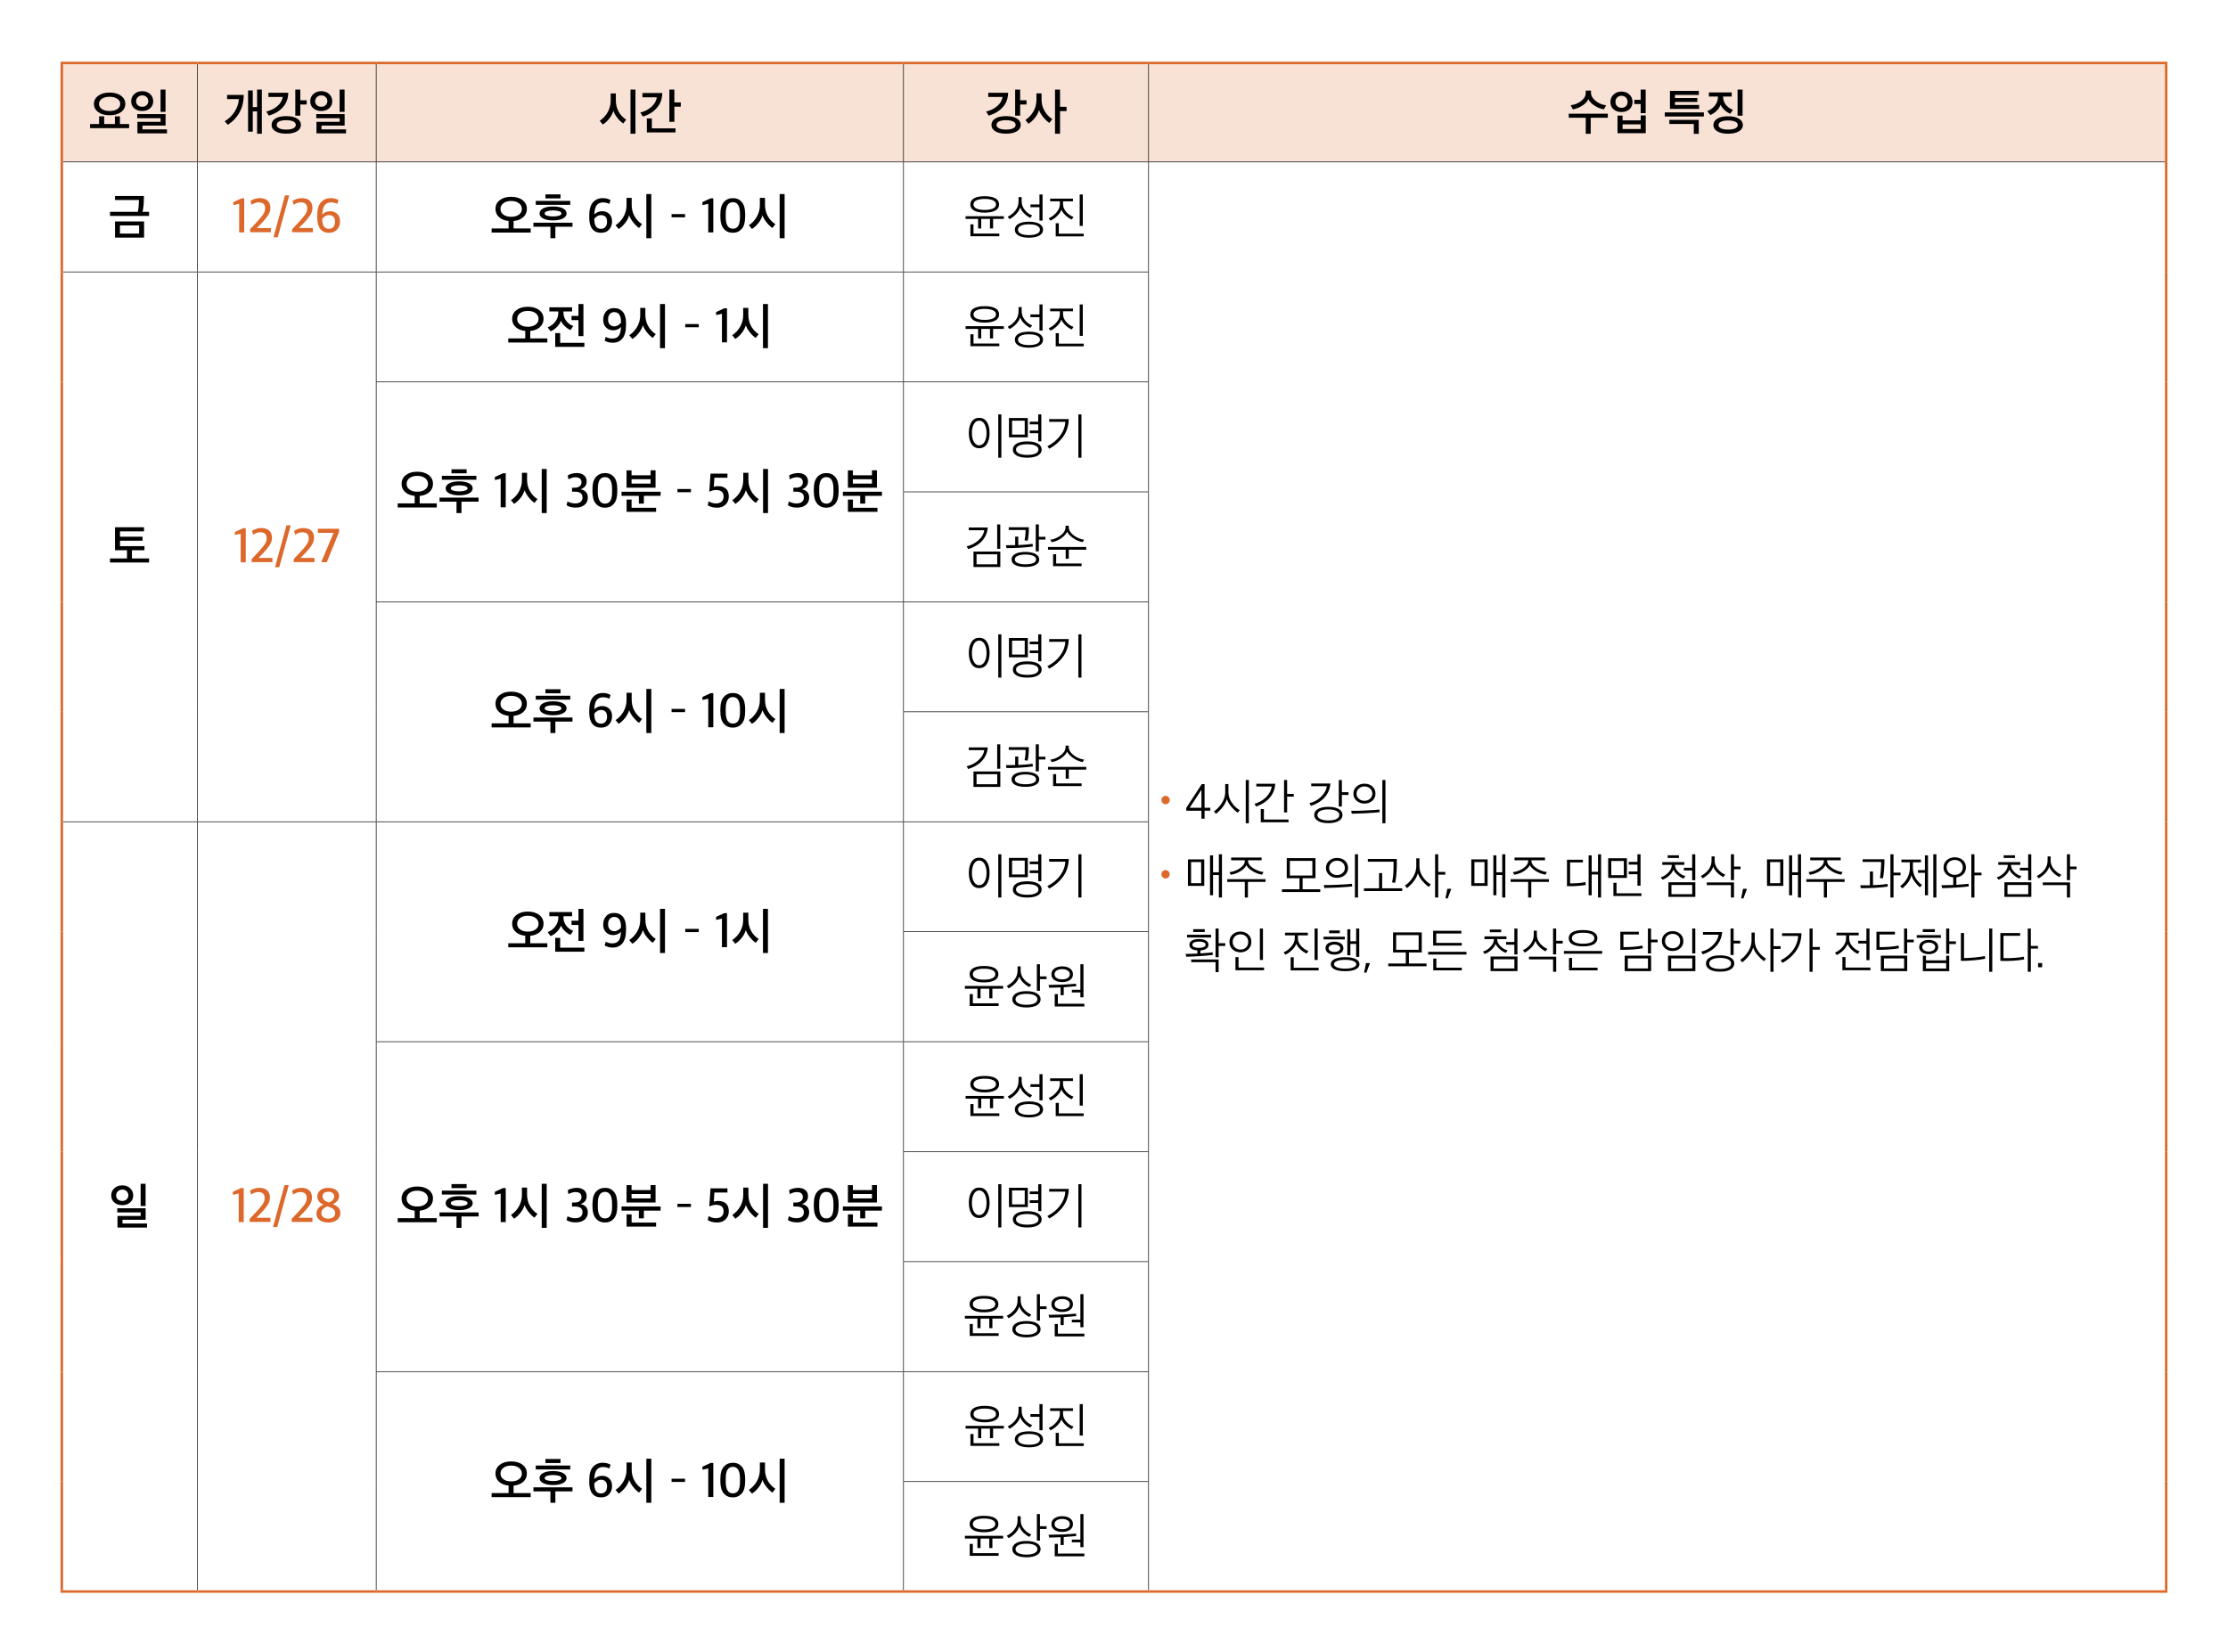 <svg xmlns="http://www.w3.org/2000/svg" xmlns:xlink="http://www.w3.org/1999/xlink" id="_&#xB808;&#xC774;&#xC5B4;_1" data-name="&#xB808;&#xC774;&#xC5B4;_1" viewBox="0 0 900 667.48"><defs><style>      .st0 {        fill: #f8e1d5;      }      .st1 {        fill: #dd682c;      }      .st2 {        fill: none;      }      .st3 {        clip-path: url(#clippath);      }    </style><clipPath id="clippath"><rect class="st2" width="900" height="667.48"></rect></clipPath></defs><path class="st0" d="M463.97,25.44h411.06v40h-411.06V25.44ZM364.97,25.44h99v40h-99V25.44ZM151.97,25.44h213v40h-213V25.44ZM79.69,25.44h72.28v40h-72.28V25.44ZM24.97,25.44h54.72v40H24.97V25.44Z"></path><rect x="79.57" y="25.94" width=".25" height="39.38"></rect><rect x="151.84" y="25.94" width=".25" height="39.38"></rect><rect x="364.84" y="25.94" width=".25" height="39.38"></rect><rect x="463.84" y="25.94" width=".25" height="39.38"></rect><rect x="25.47" y="65.31" width="54.22" height=".25"></rect><rect x="79.69" y="65.31" width="72.28" height=".25"></rect><rect x="79.57" y="65.56" width=".25" height="44.18"></rect><rect x="151.97" y="65.31" width="213" height=".25"></rect><rect x="151.84" y="65.56" width=".25" height="44.18"></rect><rect x="364.97" y="65.31" width="99" height=".25"></rect><rect x="364.84" y="65.56" width=".25" height="44.18"></rect><rect x="463.84" y="65.56" width=".25" height="44.18"></rect><rect x="25.47" y="109.74" width="54.22" height=".25"></rect><rect x="79.69" y="109.74" width="72.28" height=".25"></rect><rect x="79.57" y="109.99" width=".25" height="44.3"></rect><rect x="151.97" y="109.74" width="213" height=".25"></rect><rect x="151.84" y="109.99" width=".25" height="44.18"></rect><rect x="364.97" y="109.74" width="99.12" height=".25"></rect><rect x="364.84" y="109.99" width=".25" height="44.18"></rect><rect x="463.84" y="109.99" width=".25" height="44.18"></rect><rect x="79.57" y="154.3" width=".25" height="44.43"></rect><rect x="151.84" y="154.42" width=".25" height="44.3"></rect><rect x="364.84" y="154.42" width=".25" height="44.18"></rect><rect x="463.84" y="154.42" width=".25" height="44.18"></rect><rect x="79.57" y="198.72" width=".25" height="44.43"></rect><rect x="151.84" y="198.72" width=".25" height="44.3"></rect><rect x="364.84" y="198.85" width=".25" height="44.18"></rect><rect x="463.84" y="198.85" width=".25" height="44.18"></rect><rect x="79.57" y="243.15" width=".25" height="44.43"></rect><rect x="151.84" y="243.28" width=".25" height="44.3"></rect><rect x="364.84" y="243.28" width=".25" height="44.18"></rect><rect x="463.84" y="243.28" width=".25" height="44.18"></rect><rect x="79.57" y="287.58" width=".25" height="44.3"></rect><rect x="151.84" y="287.58" width=".25" height="44.3"></rect><rect x="364.84" y="287.71" width=".25" height="44.18"></rect><rect x="463.84" y="287.71" width=".25" height="44.18"></rect><rect x="79.57" y="332.13" width=".25" height="44.3"></rect><rect x="151.84" y="332.13" width=".25" height="44.3"></rect><rect x="364.84" y="332.13" width=".25" height="44.18"></rect><rect x="463.84" y="332.13" width=".25" height="44.18"></rect><rect x="79.57" y="376.44" width=".25" height="44.43"></rect><rect x="151.84" y="376.44" width=".25" height="44.3"></rect><rect x="364.84" y="376.56" width=".25" height="44.18"></rect><rect x="463.84" y="376.56" width=".25" height="44.18"></rect><rect x="79.57" y="420.87" width=".25" height="44.43"></rect><rect x="151.84" y="420.99" width=".25" height="44.3"></rect><rect x="364.84" y="420.99" width=".25" height="44.18"></rect><rect x="463.84" y="420.99" width=".25" height="44.18"></rect><rect x="79.57" y="465.3" width=".25" height="44.43"></rect><rect x="151.84" y="465.3" width=".25" height="44.43"></rect><rect x="364.84" y="465.42" width=".25" height="44.18"></rect><rect x="463.84" y="465.42" width=".25" height="44.18"></rect><rect x="79.57" y="509.72" width=".25" height="44.43"></rect><rect x="151.84" y="509.72" width=".25" height="44.3"></rect><rect x="364.84" y="509.85" width=".25" height="44.18"></rect><rect x="463.84" y="509.85" width=".25" height="44.18"></rect><rect x="79.57" y="554.15" width=".25" height="44.43"></rect><rect x="151.84" y="554.28" width=".25" height="44.3"></rect><rect x="364.84" y="554.28" width=".25" height="44.18"></rect><rect x="463.84" y="554.28" width=".25" height="44.18"></rect><rect x="79.57" y="598.58" width=".25" height="43.93"></rect><rect x="151.84" y="598.58" width=".25" height="43.93"></rect><rect x="364.84" y="598.71" width=".25" height="43.8"></rect><rect x="463.84" y="598.71" width=".25" height="43.8"></rect><rect class="st1" x="24.47" y="25.94" width="1" height="39.5"></rect><rect class="st1" x="874.53" y="25.94" width="1" height="39.5"></rect><rect class="st1" x="24.47" y="65.44" width="1" height="44.43"></rect><rect class="st1" x="874.53" y="65.44" width="1" height="44.43"></rect><rect class="st1" x="874.53" y="109.86" width="1" height="44.43"></rect><rect class="st1" x="874.53" y="154.3" width="1" height="44.43"></rect><rect class="st1" x="874.53" y="198.72" width="1" height="44.43"></rect><rect class="st1" x="874.53" y="243.15" width="1" height="44.43"></rect><rect class="st1" x="874.53" y="287.58" width="1" height="44.43"></rect><rect class="st1" x="874.53" y="332.01" width="1" height="44.43"></rect><rect class="st1" x="874.53" y="376.44" width="1" height="44.43"></rect><rect class="st1" x="874.53" y="420.87" width="1" height="44.43"></rect><rect class="st1" x="874.53" y="465.3" width="1" height="44.43"></rect><rect class="st1" x="874.53" y="509.72" width="1" height="44.43"></rect><rect class="st1" x="874.53" y="554.15" width="1" height="44.43"></rect><rect class="st1" x="874.53" y="598.58" width="1" height="43.93"></rect><rect class="st1" x="24.47" y="109.86" width="1" height="44.43"></rect><rect class="st1" x="24.47" y="154.3" width="1" height="44.43"></rect><rect class="st1" x="24.47" y="198.72" width="1" height="44.43"></rect><rect class="st1" x="24.47" y="243.15" width="1" height="44.43"></rect><rect class="st1" x="24.47" y="287.58" width="1" height="44.43"></rect><rect class="st1" x="24.47" y="332.01" width="1" height="44.43"></rect><rect class="st1" x="24.47" y="376.44" width="1" height="44.43"></rect><rect class="st1" x="24.47" y="420.87" width="1" height="44.43"></rect><rect class="st1" x="24.47" y="465.3" width="1" height="44.43"></rect><rect class="st1" x="24.47" y="509.72" width="1" height="44.43"></rect><rect class="st1" x="24.47" y="554.15" width="1" height="44.43"></rect><rect class="st1" x="24.47" y="598.58" width="1" height="43.93"></rect><rect class="st1" x="24.47" y="24.94" width="55.22" height="1"></rect><rect class="st1" x="79.69" y="24.94" width="72.28" height="1"></rect><rect class="st1" x="151.97" y="24.94" width="213" height="1"></rect><rect class="st1" x="364.97" y="24.94" width="99" height="1"></rect><rect class="st1" x="463.97" y="24.94" width="411.56" height="1"></rect><rect class="st1" x="24.47" y="642.51" width="55.22" height="1"></rect><rect class="st1" x="79.69" y="642.51" width="72.28" height="1"></rect><rect class="st1" x="151.97" y="642.51" width="213" height="1"></rect><rect class="st1" x="364.97" y="642.51" width="99" height="1"></rect><rect class="st1" x="463.97" y="642.51" width="411.56" height="1"></rect><rect x="463.97" y="65.31" width="410.56" height=".25"></rect><rect x="151.84" y="154.17" width="213.13" height=".25"></rect><rect x="364.97" y="154.17" width="99.12" height=".25"></rect><rect x="364.84" y="198.6" width="99.25" height=".25"></rect><rect x="151.84" y="243.03" width="213.13" height=".25"></rect><rect x="364.97" y="243.03" width="99.12" height=".25"></rect><rect x="364.84" y="287.46" width="99.25" height=".25"></rect><rect x="25.47" y="331.88" width="54.22" height=".25"></rect><rect x="79.69" y="331.88" width="72.28" height=".25"></rect><rect x="151.97" y="331.88" width="213" height=".25"></rect><rect x="364.97" y="331.88" width="99.12" height=".25"></rect><rect x="364.84" y="376.31" width="99.25" height=".25"></rect><rect x="151.84" y="420.74" width="213.13" height=".25"></rect><rect x="364.97" y="420.74" width="99.12" height=".25"></rect><rect x="364.84" y="465.17" width="99.25" height=".25"></rect><rect x="364.84" y="509.6" width="99.25" height=".25"></rect><rect x="151.84" y="554.03" width="213.13" height=".25"></rect><rect x="364.97" y="554.03" width="99.12" height=".25"></rect><rect x="364.84" y="598.46" width="99.25" height=".25"></rect><g class="st3"><path d="M66.86,36.2h-2v8.98h2v-8.98ZM67.45,52.26h-9.92v-1.52h9.35v-4.64h-11.45v1.66h9.45v1.46h-9.37v4.66h11.94v-1.62ZM59.22,42.49c-.46.43-1.05.65-1.78.65s-1.29-.21-1.76-.63c-.47-.42-.71-.96-.71-1.61s.24-1.21.73-1.67c.48-.46,1.06-.69,1.74-.69.74,0,1.34.22,1.79.67.45.45.68,1.01.68,1.69,0,.63-.23,1.16-.69,1.59M60.62,37.98c-.84-.76-1.9-1.14-3.18-1.14s-2.34.38-3.19,1.15c-.84.77-1.26,1.74-1.26,2.93s.42,2.14,1.27,2.85c.85.71,1.91,1.07,3.18,1.07s2.36-.36,3.19-1.09c.84-.73,1.25-1.67,1.25-2.83s-.42-2.18-1.26-2.94M52.16,50.12h-3.72v-3.1l-2.02-.02v3.12h-4.35v-3.12l-2.04.02v3.1h-3.65v1.64h15.78v-1.64ZM44.27,44.86c-1.28,0-2.31-.26-3.1-.79-.78-.53-1.18-1.22-1.18-2.09s.39-1.56,1.18-2.09c.78-.53,1.82-.79,3.1-.79s2.33.26,3.12.79c.78.53,1.18,1.22,1.18,2.09s-.39,1.56-1.18,2.09c-.78.53-1.82.79-3.12.79M48.87,38.68c-1.16-.85-2.7-1.28-4.61-1.28s-3.4.43-4.57,1.28c-1.16.85-1.74,1.95-1.74,3.3s.58,2.46,1.74,3.31c1.16.85,2.68,1.27,4.57,1.27s3.44-.42,4.61-1.27c1.16-.85,1.74-1.95,1.74-3.31s-.58-2.45-1.74-3.3"></path><path d="M139.19,36.2h-2v8.98h2v-8.98ZM139.78,52.26h-9.92v-1.52h9.35v-4.64h-11.45v1.66h9.45v1.46h-9.37v4.66h11.94v-1.62ZM131.55,42.49c-.46.43-1.05.65-1.78.65s-1.29-.21-1.76-.63c-.47-.42-.71-.96-.71-1.61s.24-1.21.73-1.67c.48-.46,1.06-.69,1.74-.69.74,0,1.34.22,1.79.67.45.45.68,1.01.68,1.69,0,.63-.23,1.16-.69,1.59M132.95,37.98c-.84-.76-1.9-1.14-3.18-1.14s-2.34.38-3.18,1.15c-.84.77-1.26,1.74-1.26,2.93s.42,2.14,1.27,2.85c.85.71,1.91,1.07,3.17,1.07s2.36-.36,3.19-1.09c.84-.73,1.25-1.67,1.25-2.83s-.42-2.18-1.26-2.94M118.46,51.85c-.69.34-1.64.51-2.85.51s-2.16-.17-2.83-.51c-.67-.34-1.01-.8-1.01-1.39s.34-1.07,1.01-1.4c.67-.33,1.62-.5,2.83-.5s2.17.17,2.85.5,1.03.8,1.03,1.4-.34,1.05-1.03,1.39M119.97,47.87c-1.05-.63-2.51-.95-4.36-.95s-3.29.32-4.33.95c-1.04.63-1.57,1.5-1.57,2.59s.52,1.94,1.57,2.58c1.05.64,2.49.96,4.33.96s3.31-.32,4.36-.96c1.05-.64,1.58-1.5,1.58-2.58s-.53-1.96-1.58-2.59M108.43,37.48v1.7h5.78c-.23,1.47-.99,2.72-2.26,3.77-1.27,1.05-2.73,1.75-4.38,2.11l1.04,1.66c2.39-.72,4.29-1.86,5.68-3.42s2.12-3.5,2.16-5.82h-8.02ZM123.88,40.52h-2.57v-4.32h-2.02v10.54h2.02v-4.52h2.57v-1.7ZM91.74,38.34v1.68h4.74c-.12,1.81-.67,3.5-1.66,5.07-.99,1.57-2.33,2.87-4.05,3.91l1.29,1.42c4.23-2.85,6.37-6.88,6.41-12.08h-6.74ZM105.77,36.2h-1.92v7.08h-1.74v-6.72h-1.9v16.62h1.9v-8.18h1.74v9.02h1.92v-17.82Z"></path><path d="M272.89,51.86h-9.57v-4h-2.02v5.64h11.58v-1.64ZM259.52,37.58v1.72h5.82c-.25,1.52-1.01,2.83-2.28,3.94-1.27,1.11-2.74,1.84-4.4,2.2l1,1.64c2.29-.64,4.16-1.79,5.62-3.44,1.46-1.65,2.21-3.67,2.25-6.06h-8.02ZM275,41.38h-2.59v-5.18h-2.02v13.02h2.02v-6.12h2.59v-1.72ZM249.88,45.08c-.74-1.35-1.11-2.86-1.11-4.54v-2.8h-2.08v2.92c0,1.67-.4,3.21-1.19,4.63-.79,1.42-1.87,2.59-3.24,3.51l1.24,1.5c.97-.6,1.84-1.41,2.64-2.43s1.33-2.06,1.62-3.11c.31.95.86,1.91,1.65,2.89.78.98,1.57,1.73,2.35,2.25l1.19-1.54c-1.31-.84-2.33-1.93-3.07-3.28M256.69,36.2h-2v17.82h2v-17.82Z"></path><path d="M421.92,44.78c-.79-1.37-1.19-2.89-1.19-4.56v-2.48h-2.06v2.6c0,1.68-.4,3.23-1.19,4.64-.79,1.41-1.88,2.58-3.26,3.5l1.23,1.5c.97-.59,1.85-1.39,2.64-2.42.79-1.03,1.34-2.07,1.64-3.12.3.93.87,1.9,1.7,2.91.84,1.01,1.65,1.78,2.45,2.31l1.2-1.54c-1.32-.85-2.38-1.97-3.16-3.34M426.18,36.2v17.82h2.02v-9.14h2.63v-1.72h-2.63v-6.96h-2.02ZM409.24,51.85c-.69.34-1.64.51-2.85.51s-2.16-.17-2.83-.51c-.67-.34-1.01-.8-1.01-1.39s.34-1.07,1.01-1.4c.67-.33,1.62-.5,2.83-.5s2.17.17,2.85.5,1.03.8,1.03,1.4-.34,1.05-1.03,1.39M410.75,47.87c-1.05-.63-2.51-.95-4.36-.95s-3.29.32-4.33.95c-1.04.63-1.57,1.5-1.57,2.59s.52,1.94,1.57,2.58c1.05.64,2.49.96,4.33.96s3.31-.32,4.36-.96c1.05-.64,1.58-1.5,1.58-2.58s-.53-1.96-1.58-2.59M399.21,37.48v1.7h5.78c-.23,1.47-.99,2.72-2.26,3.77-1.27,1.05-2.73,1.75-4.38,2.11l1.04,1.66c2.39-.72,4.29-1.86,5.68-3.42,1.4-1.56,2.12-3.5,2.16-5.82h-8.02ZM414.66,40.52h-2.57v-4.32h-2.02v10.54h2.02v-4.52h2.57v-1.7Z"></path><path d="M700.94,49.15c.69.33,1.03.78,1.03,1.37s-.34,1.04-1.03,1.36c-.69.32-1.65.48-2.89.48s-2.15-.16-2.83-.49c-.69-.33-1.03-.78-1.03-1.35s.34-1.04,1.02-1.37c.68-.33,1.63-.49,2.84-.49s2.21.16,2.89.49M702.44,47.95c-1.06-.65-2.52-.97-4.39-.97s-3.31.32-4.35.97c-1.04.65-1.57,1.5-1.57,2.57s.53,1.9,1.58,2.54c1.05.64,2.5.96,4.34.96s3.33-.32,4.39-.96c1.06-.64,1.59-1.49,1.59-2.54s-.53-1.92-1.59-2.57M703.91,36.2h-2.02v10.56h2.02v-10.56ZM697.59,42.84c-.71-.72-1.18-1.55-1.4-2.5-.1-.45-.16-.9-.16-1.34h3.49v-1.66h-9.21v1.66h3.67c0,.27-.04.67-.12,1.2-.18,1.04-.66,1.98-1.43,2.81s-1.7,1.46-2.78,1.87l1.22,1.58c.9-.35,1.75-.91,2.55-1.69.8-.78,1.33-1.6,1.59-2.47.37.8.92,1.53,1.66,2.2.74.67,1.49,1.16,2.26,1.48l1.1-1.62c-.9-.29-1.71-.8-2.42-1.52M688.27,45.4h-15.78v1.66h15.78v-1.66ZM674.33,50.08h9.88v4h2v-5.64h-11.88v1.64ZM685.64,39.6h-9.04v-1.24h9.64v-1.64h-11.66v7.28h11.78v-1.6h-9.76v-1.22h9.04v-1.58ZM655.44,50.22h7.33v1.92h-7.33v-1.92ZM664.79,46.64h-2.02v1.98h-7.33v-1.92h-2.04v7.1h11.39v-7.16ZM656.77,42.92c-.46.43-1.05.64-1.76.64s-1.29-.21-1.75-.64c-.46-.43-.7-1.01-.7-1.74s.23-1.35.7-1.8c.46-.45,1.05-.68,1.75-.68s1.31.22,1.76.67c.46.45.69,1.05.69,1.81s-.23,1.31-.69,1.74M658.2,38.18c-.85-.79-1.91-1.18-3.2-1.18s-2.35.4-3.2,1.2c-.85.8-1.27,1.81-1.27,3.02s.42,2.21,1.25,2.94c.84.73,1.91,1.1,3.21,1.1s2.38-.37,3.21-1.1c.84-.73,1.26-1.71,1.26-2.94s-.42-2.25-1.27-3.04M664.77,36.2h-2.02v4.12h-2.57v1.7h2.57v3.7h2.02v-9.52ZM645.98,41.68c-.93-.47-1.72-1.08-2.35-1.83-.63-.75-.95-1.54-.95-2.35v-.9h-2.12v.9c0,1.24-.61,2.34-1.84,3.3-1.23.96-2.65,1.53-4.25,1.72l.88,1.68c1.37-.25,2.67-.77,3.88-1.56s2.01-1.66,2.37-2.62c.43.97,1.26,1.85,2.48,2.64s2.49,1.29,3.81,1.52l.92-1.66c-.95-.09-1.9-.37-2.83-.84M642.56,47.56h6.92v-1.62h-15.78v1.62h6.86v6.48h2v-6.48Z"></path><path d="M48.46,91.07h7.74v3.3h-7.74v-3.3ZM46.46,79.17v1.64h9.68c-.03,1.91-.18,3.5-.47,4.78h-11.23v1.66h15.78v-1.66h-2.63c.37-1.71.55-3.85.55-6.42h-11.68ZM58.2,89.47h-11.74v6.54h11.74v-6.54Z"></path><path class="st1" d="M130.17,88.53v-.12c.29-.4.67-.75,1.16-1.05.48-.3.98-.45,1.49-.45,1.67,0,2.51.9,2.51,2.7,0,.89-.22,1.59-.67,2.09-.44.5-1.05.75-1.82.75-1.78,0-2.67-1.31-2.67-3.92M136.15,92.75c.8-.87,1.2-1.97,1.2-3.32,0-1.27-.37-2.27-1.12-3-.74-.73-1.7-1.1-2.86-1.1-1.23,0-2.29.43-3.19,1.3.08-1.8.41-3.06,1.01-3.78.59-.72,1.45-1.08,2.56-1.08.43,0,.89.06,1.38.19.49.13.87.26,1.13.41l.47-1.52c-.86-.53-1.9-.8-3.1-.8-1.67,0-3.01.57-4,1.7-.99,1.13-1.49,2.89-1.49,5.26v1c0,1.92.41,3.41,1.22,4.46.81,1.05,1.99,1.58,3.53,1.58,1.38,0,2.48-.43,3.27-1.3M126.4,93.81v-1.68h-5.64l1.8-1.84c.61-.67,1.08-1.18,1.4-1.55s.69-.84,1.1-1.43c.41-.59.71-1.15.89-1.68.18-.53.27-1.09.27-1.66,0-1.24-.37-2.2-1.11-2.89-.74-.69-1.81-1.03-3.2-1.03-1.29,0-2.54.37-3.72,1.12l.41,1.58c.99-.67,1.94-1,2.84-1s1.55.2,1.99.59c.44.39.66,1.02.66,1.87s-.26,1.61-.78,2.39c-.52.78-1.35,1.78-2.47,2.99l-2.82,3v1.22h8.39ZM112.18,95.89l4.66-16.96h-1.72l-4.66,16.96h1.72ZM109.42,93.81v-1.68h-5.65l1.8-1.84c.61-.67,1.08-1.18,1.4-1.55.32-.37.69-.84,1.1-1.43.41-.59.71-1.15.89-1.68.18-.53.27-1.09.27-1.66,0-1.24-.37-2.2-1.11-2.89-.74-.69-1.81-1.03-3.21-1.03-1.29,0-2.53.37-3.72,1.12l.41,1.58c.99-.67,1.94-1,2.84-1s1.55.2,1.99.59c.44.39.66,1.02.66,1.87s-.26,1.61-.78,2.39c-.52.78-1.35,1.78-2.47,2.99l-2.82,3v1.22h8.39ZM98.65,93.89v-13.76h-1.08l-3.31,1.52v1.22l2.35-.52v11.54h2.04Z"></path><path d="M310.13,87.29c-.74-1.35-1.11-2.86-1.11-4.54v-2.8h-2.08v2.92c0,1.67-.4,3.21-1.19,4.63-.79,1.42-1.87,2.59-3.24,3.51l1.24,1.5c.97-.6,1.85-1.41,2.64-2.43.79-1.02,1.33-2.06,1.62-3.11.31.95.86,1.91,1.65,2.89.78.98,1.57,1.73,2.35,2.25l1.2-1.54c-1.31-.84-2.33-1.93-3.07-3.28M316.94,78.41h-2v17.82h2v-17.82ZM293.16,87.61v-1.24c0-3.12.97-4.68,2.9-4.68s2.86,1.6,2.86,4.8v1.24c0,1.64-.24,2.83-.72,3.57-.48.74-1.2,1.11-2.17,1.11-1.92,0-2.88-1.6-2.88-4.8M299.64,92.46c.91-1.06,1.37-2.7,1.37-4.93v-1.02c0-2.23-.46-3.86-1.37-4.9-.91-1.04-2.1-1.56-3.57-1.56s-2.71.52-3.66,1.57c-.95,1.05-1.42,2.7-1.42,4.97v.96c0,2.2.46,3.83,1.39,4.9.93,1.07,2.14,1.6,3.64,1.6s2.69-.53,3.61-1.59M288.14,93.89v-13.76h-1.08l-3.31,1.52v1.22l2.35-.52v11.54h2.04ZM271.28,87.79h5.45v-1.3h-5.45v1.3ZM256.28,87.29c-.74-1.35-1.11-2.86-1.11-4.54v-2.8h-2.08v2.92c0,1.67-.4,3.21-1.19,4.63-.79,1.42-1.87,2.59-3.24,3.51l1.24,1.5c.97-.6,1.85-1.41,2.64-2.43.79-1.02,1.33-2.06,1.62-3.11.31.95.86,1.91,1.65,2.89.78.98,1.57,1.73,2.35,2.25l1.2-1.54c-1.31-.84-2.33-1.93-3.07-3.28M263.09,78.41h-2v17.82h2v-17.82ZM240.06,88.53v-.12c.29-.4.67-.75,1.16-1.05.48-.3.98-.45,1.49-.45,1.67,0,2.51.9,2.51,2.7,0,.89-.22,1.59-.67,2.09-.45.5-1.05.75-1.82.75-1.78,0-2.67-1.31-2.67-3.92M246.04,92.75c.8-.87,1.2-1.97,1.2-3.32,0-1.27-.37-2.27-1.12-3-.74-.73-1.7-1.1-2.86-1.1-1.23,0-2.29.43-3.19,1.3.08-1.8.41-3.06,1.01-3.78.59-.72,1.45-1.08,2.56-1.08.43,0,.89.06,1.38.19.49.13.87.26,1.13.41l.47-1.52c-.86-.53-1.9-.8-3.1-.8-1.67,0-3.01.57-4,1.7-.99,1.13-1.49,2.89-1.49,5.26v1c0,1.92.4,3.41,1.22,4.46.81,1.05,1.99,1.58,3.53,1.58,1.38,0,2.48-.43,3.27-1.3M226.42,78.53h-6.1v1.64h6.1v-1.64ZM225.81,87.14c-.65.21-1.46.31-2.41.31s-1.76-.1-2.41-.31c-.65-.21-.98-.5-.98-.89s.32-.71.97-.92,1.45-.32,2.42-.32,1.77.11,2.42.32c.65.21.97.52.97.92s-.33.68-.98.89M230.36,81.17h-13.94v1.58h13.94v-1.58ZM224.34,91.61h6.92v-1.64h-15.78v1.64h6.86v4.62h2v-4.62ZM227.38,84.18c-.99-.51-2.32-.77-3.98-.77s-2.98.26-3.97.77c-.99.51-1.48,1.2-1.48,2.07s.49,1.52,1.48,2.03c.99.51,2.31.77,3.97.77s2.97-.26,3.97-.77c1-.51,1.5-1.19,1.5-2.03s-.5-1.56-1.49-2.07M209.61,86.72c-.8.58-1.84.87-3.14.87s-2.32-.29-3.11-.87c-.79-.58-1.19-1.34-1.19-2.29s.4-1.74,1.19-2.34c.79-.6,1.82-.9,3.11-.9s2.35.3,3.15.9c.79.6,1.19,1.38,1.19,2.34s-.4,1.71-1.2,2.29M214.38,92.31h-6.92v-3.02c1.65-.16,2.95-.68,3.92-1.56s1.45-1.99,1.45-3.32c0-1.47-.58-2.65-1.74-3.55-1.16-.9-2.7-1.35-4.62-1.35s-3.42.45-4.58,1.35c-1.16.9-1.74,2.08-1.74,3.55,0,1.33.48,2.44,1.43,3.31.95.87,2.24,1.39,3.86,1.55v3.04h-6.86v1.64h15.78v-1.64Z"></path><path d="M437.39,78.57h-1.25v12.7h1.25v-12.7ZM437.76,94.41h-10.05v-4.22h-1.25v5.3h11.31v-1.08ZM428.14,81.33v1.2c0,1.12-.46,2.22-1.39,3.31-.93,1.09-1.97,1.87-3.14,2.35l.73.96c.97-.44,1.89-1.1,2.77-1.97.88-.87,1.42-1.7,1.62-2.47.34.79.9,1.55,1.7,2.3.79.75,1.63,1.31,2.52,1.68l.69-1.06c-1.1-.36-2.08-1.03-2.94-2-.86-.97-1.29-2.01-1.29-3.1v-1.2h4.02v-1.08h-9.23v1.08h3.96ZM414,84.86c-.87-1.05-1.3-2.23-1.3-3.55v-1.68h-1.26v1.72c0,1.35-.4,2.56-1.21,3.63-.8,1.07-1.86,1.94-3.18,2.59l.76.96c1.07-.59,1.99-1.29,2.74-2.12.76-.83,1.27-1.69,1.55-2.6.3.85.82,1.65,1.57,2.4.75.75,1.58,1.36,2.51,1.84l.76-1.02c-1.1-.4-2.08-1.12-2.95-2.17M420.09,92.81c0,.69-.39,1.23-1.18,1.61s-1.88.57-3.27.57-2.49-.19-3.26-.57c-.78-.38-1.17-.92-1.17-1.61s.39-1.23,1.17-1.61c.78-.38,1.87-.57,3.26-.57s2.49.19,3.27.57,1.18.92,1.18,1.61M419.85,90.43c-.99-.57-2.4-.86-4.21-.86s-3.22.29-4.21.86c-.99.57-1.49,1.37-1.49,2.38s.5,1.79,1.49,2.36c.99.57,2.4.86,4.21.86s3.22-.29,4.21-.86,1.49-1.36,1.49-2.36-.5-1.81-1.49-2.38M419.89,89.13h1.25v-10.56h-1.25v4.04h-3.65v1.1h3.65v5.42ZM403.68,94.37h-10.43v-3.74h-1.25v4.82h11.68v-1.08ZM396.35,88.45h3.55v3.86h1.26v-3.86h4.35v-1.1h-15.46v1.1h5.06v3.86h1.26v-3.86ZM401.1,80.93c.82.37,1.23.93,1.23,1.66s-.41,1.29-1.23,1.66c-.82.37-1.94.56-3.36.56s-2.51-.19-3.3-.56c-.79-.37-1.19-.93-1.19-1.66s.4-1.29,1.21-1.66c.8-.37,1.9-.56,3.3-.56s2.52.19,3.34.56M397.76,79.27c-1.84,0-3.27.28-4.28.84-1.01.56-1.52,1.39-1.52,2.48s.5,1.92,1.51,2.48c1.01.56,2.43.84,4.27.84s3.29-.28,4.31-.84c1.02-.56,1.53-1.39,1.53-2.48s-.51-1.92-1.52-2.48-2.45-.84-4.3-.84"></path><path class="st1" d="M472.01,324.43c-.33.33-.72.5-1.18.5s-.85-.17-1.18-.5c-.32-.33-.49-.73-.49-1.2s.16-.87.49-1.2c.33-.33.72-.5,1.18-.5s.85.17,1.18.5c.32.33.49.73.49,1.2s-.16.87-.49,1.2"></path><path d="M557.2,327.06c-1.03.15-3,.28-5.9.4-1.89.11-3.72.15-5.47.12l.22,1.18c1.62-.03,3.39-.09,5.31-.18,2.7-.15,4.69-.29,5.96-.44l-.12-1.08ZM553.41,322.73c-.62.54-1.37.81-2.24.81s-1.66-.27-2.27-.81c-.61-.54-.92-1.22-.92-2.05s.31-1.56.93-2.11c.62-.55,1.38-.83,2.26-.83s1.66.27,2.26.8c.61.53.91,1.25.91,2.14,0,.83-.31,1.51-.93,2.05M554.35,317.73c-.84-.74-1.9-1.11-3.18-1.11s-2.31.38-3.17,1.14c-.86.76-1.29,1.73-1.29,2.92,0,1.12.43,2.06,1.29,2.83.86.77,1.92,1.15,3.17,1.15s2.29-.37,3.16-1.12c.86-.75,1.29-1.7,1.29-2.86,0-1.23-.42-2.21-1.26-2.95M558.4,332.62h1.25v-17.48h-1.25v17.48ZM529.66,317.64h6.33c-.21,1.52-.99,2.94-2.35,4.27s-2.93,2.18-4.7,2.57l.65,1.1c2.23-.71,4.06-1.84,5.47-3.4s2.2-3.43,2.35-5.62h-7.74v1.08ZM539.83,327.61c.79.39,1.19.94,1.19,1.65s-.4,1.25-1.19,1.64c-.79.39-1.87.58-3.24.58s-2.43-.19-3.22-.58c-.79-.39-1.19-.93-1.19-1.64s.39-1.26,1.19-1.65c.79-.39,1.86-.59,3.22-.59s2.45.2,3.24.59M536.58,325.98c-1.78,0-3.17.29-4.18.87-1.01.58-1.52,1.38-1.52,2.41s.51,1.83,1.52,2.42c1.01.59,2.41.88,4.18.88s3.17-.29,4.19-.88c1.02-.59,1.53-1.39,1.53-2.42s-.51-1.83-1.53-2.41c-1.02-.58-2.42-.87-4.19-.87M544.72,320.06h-2.67v-4.92h-1.25v10.72h1.25v-4.7h2.67v-1.1ZM507.48,317.76h6.25c-.21,1.52-.95,2.93-2.21,4.23-1.27,1.3-2.85,2.22-4.76,2.77l.65,1.1c2.27-.79,4.09-1.96,5.46-3.52,1.36-1.56,2.13-3.45,2.28-5.68h-7.66v1.1ZM520.51,331.1h-9.96v-4.22h-1.26v5.32h11.21v-1.1ZM522.61,320.76h-2.67v-5.62h-1.25v13.08h1.25v-6.36h2.67v-1.1ZM497.57,324.27c-.9-1.33-1.35-2.73-1.35-4.21v-3.28h-1.29v3.3c0,1.45-.45,2.91-1.36,4.36-.91,1.45-1.99,2.57-3.24,3.36l.86,1c1.07-.84,2-1.78,2.77-2.81.78-1.03,1.32-2.09,1.62-3.17.33,1.03.91,2.04,1.76,3.05.85,1.01,1.72,1.83,2.63,2.47l.82-1.02c-1.24-.71-2.31-1.72-3.21-3.05M504.47,315.14h-1.25v17.48h1.25v-17.48ZM485.32,319.08v7.26h-4.74l4.74-7.26ZM486.59,330.76v-3.22h2.31v-1.2h-2.31v-9.54h-1.14l-6.25,9.6v1.14h6.11v3.22h1.27Z"></path><path class="st1" d="M472.01,354.43c-.33.33-.72.5-1.18.5s-.85-.17-1.18-.5c-.32-.33-.49-.73-.49-1.2s.16-.87.49-1.2c.33-.33.72-.5,1.18-.5s.85.17,1.18.5c.32.33.49.73.49,1.2s-.16.87-.49,1.2"></path><path d="M829.68,351.17c-.88-1.03-1.31-2.2-1.31-3.51v-1.66h-1.25v1.7c0,1.35-.4,2.56-1.21,3.64-.81,1.08-1.86,1.93-3.14,2.56l.76.98c2.36-1.44,3.79-3.03,4.27-4.76.31.88.84,1.69,1.59,2.43.74.74,1.58,1.35,2.51,1.83l.75-1.02c-1.1-.43-2.08-1.16-2.96-2.19M836.19,356.52h-11v1.08h9.74v5.02h1.26v-6.1ZM838.84,350.1h-2.65v-4.96h-1.26v10.44h1.26v-4.38h2.65v-1.1ZM813.95,345.56h-4.57v1.08h4.57v-1.08ZM819.28,345.14v5.46h-3.35v1.08h3.35v3.96h1.25v-10.5h-1.25ZM813.64,352.25c-.88-.89-1.31-1.82-1.31-2.81v-.02h3.78v-1.1h-8.9v1.1h3.84v.04c0,1.03-.45,2.03-1.36,3.02-.91.99-1.94,1.65-3.09,1.98l.69.96c1.02-.36,1.94-.93,2.75-1.7.82-.77,1.36-1.56,1.64-2.36.41.8,1,1.54,1.79,2.21.79.67,1.59,1.14,2.4,1.39l.67-1.02c-1.06-.24-2.03-.8-2.9-1.69M810.92,357.54h8.39v3.74h-8.39v-3.74ZM820.56,356.44h-10.88v5.92h10.88v-5.92ZM800.43,352.56h-2.86v-7.42h-1.25v17.48h1.25v-8.98h2.86v-1.08ZM791.96,348.28c.6.56.9,1.29.9,2.18s-.3,1.62-.9,2.17c-.6.55-1.39.83-2.35.83s-1.71-.28-2.33-.85c-.63-.57-.94-1.29-.94-2.17s.31-1.6.94-2.16c.63-.56,1.4-.84,2.33-.84s1.75.28,2.35.84M786.41,347.5c-.88.76-1.32,1.75-1.32,2.96,0,1.09.37,2.01,1.12,2.74.74.73,1.68,1.16,2.8,1.28v3.08c-1.62.05-3.21.08-4.76.08l.26,1.18c1.59,0,3.31-.07,5.16-.2,2.25-.13,4.12-.29,5.62-.48l-.1-1.08c-.88.13-2.52.27-4.92.42v-3c1.12-.12,2.05-.55,2.78-1.28.73-.73,1.1-1.65,1.1-2.76,0-1.21-.44-2.2-1.31-2.95s-1.95-1.13-3.21-1.13-2.32.38-3.21,1.14M782.21,345.14h-1.25v17.48h1.25v-17.48ZM778.82,345.58h-1.25v5.98h-2.8v1.08h2.8v9.06h1.25v-16.12ZM773.81,354.74c-.72-1.17-1.09-2.55-1.09-4.12v-2.24h3.25v-1.1h-7.9v1.1h3.41v2.3c0,1.55-.39,2.98-1.18,4.31s-1.7,2.32-2.74,2.99l.86.94c.94-.72,1.75-1.55,2.43-2.5.68-.95,1.09-1.91,1.23-2.88.25.91.72,1.83,1.42,2.77.7.94,1.39,1.66,2.07,2.17l.84-.94c-1.02-.69-1.89-1.63-2.62-2.8M752.41,347.16v1.08h7.49c0,.97-.05,2.13-.16,3.47-.1,1.34-.22,2.36-.33,3.05l1.22.12c.18-.92.33-2.13.44-3.63s.16-2.86.15-4.09h-8.8ZM762.48,357.12c-1.73.28-3.68.45-5.88.5v-5.52h-1.26v5.56c-.42.01-1.71.02-3.88.02l.22,1.16c2.12,0,3.87-.04,5.25-.12,2.13-.11,4.01-.28,5.64-.52l-.1-1.08ZM767.73,352.56h-2.84v-7.42h-1.26v17.48h1.26v-8.98h2.84v-1.08ZM738,356.3h7.13v-1.1h-15.46v1.1h7.08v6.32h1.25v-6.32ZM740.09,350.74c-1.35-.88-2.03-1.88-2.03-3v-.18h5.49v-1.1h-12.31v1.1h5.53v.18c0,1.13-.65,2.14-1.95,3.03-1.3.89-2.72,1.42-4.26,1.59l.57,1.06c1.5-.25,2.84-.76,4.01-1.53,1.17-.77,1.92-1.56,2.26-2.37.39.81,1.18,1.6,2.37,2.35,1.19.75,2.51,1.26,3.96,1.53l.59-1.08c-1.46-.17-2.87-.7-4.22-1.58M715.04,348.28h4.08v8.54h-4.08v-8.54ZM727.53,345.14h-1.25v7.28h-2.35v-6.84h-1.23v16.12h1.23v-8.18h2.35v9.1h1.25v-17.48ZM720.37,347.2h-6.59v10.7h6.59v-10.7ZM704.26,362.98l1.43-3.9h-1.59l-.76,3.9h.92ZM693.95,351.17c-.88-1.03-1.31-2.2-1.31-3.51v-1.66h-1.26v1.7c0,1.35-.4,2.56-1.21,3.64-.81,1.08-1.86,1.93-3.14,2.56l.76.98c2.36-1.44,3.79-3.03,4.27-4.76.31.88.84,1.69,1.59,2.43s1.58,1.35,2.51,1.83l.74-1.02c-1.1-.43-2.08-1.16-2.96-2.19M700.46,356.52h-11v1.08h9.74v5.02h1.25v-6.1ZM703.1,350.1h-2.65v-4.96h-1.25v10.44h1.25v-4.38h2.65v-1.1ZM678.22,345.56h-4.57v1.08h4.57v-1.08ZM683.55,345.14v5.46h-3.35v1.08h3.35v3.96h1.26v-10.5h-1.26ZM677.91,352.25c-.88-.89-1.31-1.82-1.31-2.81v-.02h3.78v-1.1h-8.9v1.1h3.84v.04c0,1.03-.45,2.03-1.36,3.02-.91.99-1.94,1.65-3.09,1.98l.69.96c1.02-.36,1.94-.93,2.75-1.7.82-.77,1.36-1.56,1.64-2.36.41.8,1,1.54,1.79,2.21.79.67,1.59,1.14,2.4,1.39l.67-1.02c-1.06-.24-2.03-.8-2.9-1.69M675.18,357.54h8.39v3.74h-8.39v-3.74ZM684.83,356.44h-10.88v5.92h10.88v-5.92ZM650.88,347.86h5.06v5.74h-5.06v-5.74ZM657.19,346.76h-7.57v7.94h7.57v-7.94ZM663.07,360.92h-10.08v-4.26h-1.25v5.34h11.33v-1.08ZM661.45,349.32v2.78h-3.53v1.1h3.53v4.64h1.25v-12.7h-1.25v3.08h-3.53v1.1h3.53ZM640.43,356.38c-1.88.39-3.95.56-6.19.52v-8.46h5.17v-1.1h-6.43v10.7c2.77.05,5.31-.11,7.62-.5l-.18-1.16ZM646.76,345.14h-1.25v7.08h-2.55v-6.64h-1.23v16.12h1.23v-8.4h2.55v9.32h1.25v-17.48ZM618.55,356.3h7.13v-1.1h-15.46v1.1h7.08v6.32h1.26v-6.32ZM620.64,350.74c-1.35-.88-2.03-1.88-2.03-3v-.18h5.49v-1.1h-12.31v1.1h5.53v.18c0,1.13-.65,2.14-1.95,3.03s-2.72,1.42-4.26,1.59l.57,1.06c1.5-.25,2.84-.76,4.01-1.53,1.17-.77,1.92-1.56,2.26-2.37.39.81,1.18,1.6,2.37,2.35,1.19.75,2.51,1.26,3.96,1.53l.59-1.08c-1.46-.17-2.87-.7-4.22-1.58M595.59,348.28h4.08v8.54h-4.08v-8.54ZM608.08,345.14h-1.26v7.28h-2.35v-6.84h-1.23v16.12h1.23v-8.18h2.35v9.1h1.26v-17.48ZM600.92,347.2h-6.59v10.7h6.59v-10.7ZM584.81,362.98l1.43-3.9h-1.59l-.76,3.9h.92ZM574.74,354.27c-.9-1.33-1.35-2.73-1.35-4.21v-3.28h-1.29v3.3c0,1.45-.45,2.91-1.36,4.36-.91,1.45-1.99,2.57-3.24,3.36l.86,1c1.07-.84,2-1.78,2.77-2.81.78-1.03,1.32-2.09,1.62-3.17.31,1.01.89,2.02,1.74,3.03.85,1.01,1.73,1.84,2.63,2.49l.84-1.02c-1.24-.71-2.31-1.72-3.21-3.05M583.83,352.28h-2.86v-7.14h-1.26v17.48h1.26v-9.24h2.86v-1.1ZM552.55,347.04v1.1h10.37v1.92c0,2.71-.2,4.85-.59,6.42l1.23.22c.44-1.95.67-4.39.67-7.32v-2.34h-11.68ZM566.41,358.9h-8.09v-6.16h-1.25v6.16h-6.11v1.1h15.46v-1.1ZM546.12,357.06c-1.03.15-3,.28-5.9.4-1.9.11-3.72.15-5.47.12l.22,1.18c1.62-.03,3.39-.09,5.31-.18,2.7-.15,4.69-.29,5.96-.44l-.12-1.08ZM542.33,352.73c-.62.54-1.37.81-2.24.81s-1.66-.27-2.27-.81c-.61-.54-.92-1.22-.92-2.05s.31-1.56.93-2.11c.62-.55,1.38-.83,2.26-.83s1.66.27,2.26.8c.61.53.91,1.25.91,2.14,0,.83-.31,1.51-.93,2.05M543.27,347.73c-.84-.74-1.9-1.11-3.18-1.11s-2.31.38-3.18,1.14c-.86.76-1.29,1.73-1.29,2.92,0,1.12.43,2.06,1.29,2.83.86.77,1.92,1.15,3.18,1.15s2.29-.37,3.16-1.12c.86-.75,1.29-1.7,1.29-2.86,0-1.23-.42-2.21-1.26-2.95M547.32,362.62h1.25v-17.48h-1.25v17.48ZM521.04,347.8h9.09v5.94h-9.09v-5.94ZM533.33,359.28h-7.14v-4.46h5.19v-8.12h-11.6v8.12h5.15v4.46h-7.08v1.1h15.47v-1.1ZM504.09,356.3h7.13v-1.1h-15.46v1.1h7.08v6.32h1.26v-6.32ZM506.17,350.74c-1.35-.88-2.03-1.88-2.03-3v-.18h5.49v-1.1h-12.31v1.1h5.53v.18c0,1.13-.65,2.14-1.95,3.03-1.3.89-2.72,1.42-4.26,1.59l.57,1.06c1.5-.25,2.84-.76,4.01-1.53,1.17-.77,1.92-1.56,2.26-2.37.39.81,1.18,1.6,2.37,2.35,1.19.75,2.51,1.26,3.96,1.53l.59-1.08c-1.46-.17-2.87-.7-4.22-1.58M481.13,348.28h4.08v8.54h-4.08v-8.54ZM493.61,345.14h-1.25v7.28h-2.35v-6.84h-1.23v16.12h1.23v-8.18h2.35v9.1h1.25v-17.48ZM486.46,347.2h-6.59v10.7h6.59v-10.7Z"></path><path d="M824.92,389.1h-1.63v1.68h1.63v-1.68ZM817.52,386.52c-.95.21-2.25.38-3.89.49-1.64.11-3.08.14-4.32.07v-9.02h6.72v-1.1h-7.98v11.26c3.63.12,6.85-.08,9.64-.6l-.18-1.1ZM823.22,382.18h-2.86v-7.04h-1.25v17.48h1.25v-9.36h2.86v-1.08ZM801.78,386.26c-1.01.23-2.37.42-4.1.58-1.73.16-3.16.24-4.31.24v-10.14h-1.26v11.28c1.62,0,3.38-.08,5.28-.25,1.9-.17,3.42-.38,4.56-.63l-.18-1.08ZM804.78,375.14h-1.25v17.48h1.25v-17.48ZM779.1,384.44c-.72,0-1.33-.17-1.84-.5-.51-.33-.76-.77-.76-1.32s.25-.98.76-1.31c.5-.33,1.12-.49,1.85-.49s1.35.16,1.85.49.76.76.76,1.31-.26.99-.76,1.32c-.51.33-1.12.5-1.84.5M781.87,380.52c-.72-.52-1.64-.78-2.76-.78s-2.05.26-2.76.78c-.72.52-1.08,1.22-1.08,2.1s.36,1.58,1.08,2.1c.72.52,1.64.78,2.76.78s2.04-.26,2.76-.79c.72-.53,1.08-1.22,1.08-2.09s-.36-1.58-1.08-2.1M784.04,377.8h-9.78v1.08h9.78v-1.08ZM781.59,375.42h-4.88v1.14h4.88v-1.14ZM778,389.12h8.15v2.18h-8.15v-2.18ZM787.41,386.14h-1.26v1.88h-8.15v-1.88h-1.26v6.24h10.66v-6.24ZM790.08,380.32h-2.67v-5.18h-1.26v10.18h1.26v-3.92h2.67v-1.08ZM766.91,382.02c-1.93.43-4.49.64-7.66.64v-5.12h6.21v-1.1h-7.47v7.32c3.65,0,6.68-.21,9.11-.64l-.2-1.1ZM761.02,387.22h8.15v4.06h-8.15v-4.06ZM770.42,386.12h-10.66v6.24h10.66v-6.24ZM773.07,379.64h-2.67v-4.5h-1.25v10.06h1.25v-4.48h2.67v-1.08ZM755.56,390.92h-10.07v-4.26h-1.26v5.34h11.33v-1.08ZM753.93,387.92h1.26v-12.78h-1.26v4.96h-3.31v1.1h3.31v6.72ZM745.72,377.9v1.3c0,1.13-.46,2.25-1.37,3.34-.91,1.09-1.95,1.87-3.12,2.34l.71.96c.97-.44,1.88-1.09,2.74-1.96.86-.87,1.41-1.7,1.63-2.5.35.8.91,1.58,1.69,2.33.77.75,1.59,1.31,2.47,1.67l.69-1.04c-1.1-.37-2.07-1.05-2.91-2.02-.84-.97-1.27-2.01-1.27-3.1v-1.32h3.84v-1.08h-8.98v1.08h3.88ZM719.87,377.04v1.1h6.53c-.16,2.05-.84,3.94-2.05,5.65-1.21,1.71-2.89,3.12-5.05,4.21l.76,1.02c2.27-1.25,4.1-2.88,5.49-4.88s2.1-4.37,2.16-7.1h-7.84ZM730.96,375.14v17.48h1.25v-8.92h2.9v-1.1h-2.9v-7.46h-1.25ZM710.18,384.27c-.9-1.33-1.35-2.73-1.35-4.21v-3.28h-1.29v3.3c0,1.45-.45,2.91-1.36,4.36-.91,1.45-1.99,2.57-3.24,3.36l.86,1c1.07-.84,2-1.78,2.77-2.81.78-1.03,1.32-2.09,1.62-3.17.31,1.01.89,2.02,1.74,3.03.85,1.01,1.73,1.84,2.63,2.49l.84-1.02c-1.24-.71-2.31-1.72-3.21-3.05M719.28,382.28h-2.86v-7.14h-1.26v17.48h1.26v-9.24h2.86v-1.1ZM687.91,377.64h6.33c-.21,1.52-.99,2.94-2.35,4.27-1.36,1.33-2.93,2.18-4.7,2.57l.65,1.1c2.24-.71,4.06-1.84,5.47-3.4,1.41-1.56,2.19-3.43,2.35-5.62h-7.74v1.08ZM698.08,387.61c.79.39,1.19.94,1.19,1.65s-.39,1.25-1.19,1.64-1.87.58-3.24.58-2.43-.19-3.22-.58c-.79-.39-1.19-.93-1.19-1.64s.4-1.26,1.19-1.65c.79-.39,1.86-.59,3.22-.59s2.45.2,3.24.59M694.83,385.98c-1.78,0-3.17.29-4.18.87-1.01.58-1.52,1.38-1.52,2.41s.51,1.83,1.52,2.42c1.01.59,2.41.88,4.18.88s3.18-.29,4.2-.88c1.02-.59,1.53-1.39,1.53-2.42s-.51-1.83-1.53-2.41c-1.02-.58-2.42-.87-4.2-.87M702.97,380.06h-2.67v-4.92h-1.25v10.72h1.25v-4.7h2.67v-1.1ZM677.86,378.11c.56.54.84,1.24.84,2.11s-.28,1.57-.84,2.1c-.56.53-1.3.8-2.21.8-.86,0-1.59-.27-2.18-.82-.59-.55-.88-1.25-.88-2.1s.29-1.55.87-2.09c.58-.54,1.31-.81,2.18-.81s1.65.27,2.21.81M671.31,380.22c0,1.19.42,2.15,1.26,2.89.84.74,1.86,1.11,3.08,1.11s2.24-.37,3.09-1.12c.84-.75,1.26-1.71,1.26-2.9s-.42-2.15-1.26-2.89c-.84-.74-1.87-1.11-3.09-1.11s-2.24.37-3.08,1.12c-.84.75-1.26,1.71-1.26,2.9M675.06,387.22h8.53v4.06h-8.53v-4.06ZM684.84,386.12h-11.04v6.24h11.04v-6.24ZM684.82,375.14h-1.25v10.06h1.25v-10.06ZM663.45,382.02c-1.93.43-4.49.64-7.66.64v-5.12h6.21v-1.1h-7.47v7.32c3.65,0,6.68-.21,9.11-.64l-.2-1.1ZM657.55,387.22h8.15v4.06h-8.15v-4.06ZM666.96,386.12h-10.66v6.24h10.66v-6.24ZM669.6,379.64h-2.67v-4.5h-1.25v10.06h1.25v-4.48h2.67v-1.08ZM642.81,377.4c.81.37,1.22.93,1.22,1.66s-.41,1.27-1.23,1.65c-.82.38-1.93.57-3.34.57s-2.5-.19-3.29-.57-1.2-.93-1.2-1.65.4-1.29,1.2-1.66c.8-.37,1.91-.56,3.3-.56s2.52.19,3.33.56M639.48,375.76c-1.84,0-3.27.28-4.28.83s-1.52,1.38-1.52,2.47.5,1.92,1.51,2.47c1.01.55,2.43.83,4.27.83s3.29-.28,4.29-.83c1.01-.55,1.51-1.38,1.51-2.47s-.5-1.92-1.51-2.47c-1.01-.55-2.43-.83-4.27-.83M645.32,390.96h-10.27v-3.94h-1.25v5.02h11.53v-1.08ZM647.2,384.22h-15.46v1.1h15.46v-1.1ZM622.12,381.17c-.88-1.03-1.31-2.2-1.31-3.51v-1.66h-1.25v1.7c0,1.35-.4,2.56-1.22,3.64-.81,1.08-1.86,1.93-3.14,2.56l.76.98c2.36-1.44,3.79-3.03,4.27-4.76.31.88.84,1.69,1.59,2.43.74.74,1.58,1.35,2.51,1.83l.74-1.02c-1.1-.43-2.08-1.16-2.96-2.19M628.63,386.52h-11v1.08h9.74v5.02h1.26v-6.1ZM631.27,380.1h-2.65v-4.96h-1.26v10.44h1.26v-4.38h2.65v-1.1ZM606.39,375.56h-4.57v1.08h4.57v-1.08ZM611.72,375.14v5.46h-3.35v1.08h3.35v3.96h1.25v-10.5h-1.25ZM606.08,382.25c-.88-.89-1.31-1.82-1.31-2.81v-.02h3.78v-1.1h-8.9v1.1h3.84v.04c0,1.03-.45,2.03-1.36,3.02-.91.99-1.94,1.65-3.09,1.98l.69.96c1.02-.36,1.94-.93,2.75-1.7.82-.77,1.36-1.56,1.64-2.36.4.8,1,1.54,1.79,2.21.79.67,1.59,1.14,2.4,1.39l.67-1.02c-1.06-.24-2.03-.8-2.9-1.69M603.35,387.54h8.39v3.74h-8.39v-3.74ZM612.99,386.44h-10.88v5.92h10.88v-5.92ZM590.49,380.96h-10.31v-3.8h10.13v-1.1h-11.39v5.98h11.56v-1.08ZM592.38,384.56h-15.46v1.1h15.46v-1.1ZM590.49,390.96h-10.27v-3.68h-1.25v4.76h11.52v-1.08ZM563.97,377.8h9.09v5.94h-9.09v-5.94ZM576.26,389.28h-7.13v-4.46h5.19v-8.12h-11.6v8.12h5.15v4.46h-7.08v1.1h15.46v-1.1ZM551.96,392.98l1.43-3.9h-1.59l-.77,3.9h.92ZM541.21,375.92h-4.31v1.12h4.31v-1.12ZM543.25,378.46h-8.6v1.08h8.6v-1.08ZM540.73,384.18c-.45.27-1.01.4-1.68.4s-1.22-.13-1.68-.4c-.45-.27-.68-.63-.68-1.08s.22-.81.68-1.08c.45-.27,1.01-.4,1.68-.4s1.21.14,1.67.41.69.63.69,1.07-.22.81-.68,1.08M547.88,389.54c0,.55-.41.98-1.22,1.31-.82.33-1.91.49-3.28.49s-2.48-.16-3.29-.49c-.81-.33-1.22-.76-1.22-1.31s.41-.94,1.22-1.27c.82-.33,1.91-.49,3.28-.49s2.47.16,3.28.49c.82.33,1.22.75,1.22,1.27M549.07,375.14h-1.26v5.14h-2.33v-4.82h-1.23v10.48h1.23v-4.58h2.33v5.24h1.26v-11.46ZM541.63,381.17c-.69-.47-1.54-.71-2.58-.71s-1.89.24-2.58.71c-.69.47-1.03,1.12-1.03,1.93s.34,1.43,1.03,1.9c.69.47,1.54.7,2.58.7s1.89-.23,2.58-.7c.69-.47,1.03-1.1,1.03-1.9s-.34-1.46-1.03-1.93M547.62,387.47c-1.02-.5-2.44-.75-4.25-.75s-3.24.25-4.26.75-1.54,1.19-1.54,2.07.51,1.59,1.53,2.09c1.02.5,2.44.75,4.27.75s3.25-.25,4.26-.75,1.52-1.2,1.52-2.09-.51-1.57-1.53-2.07M532.28,375.14h-1.25v12.7h1.25v-12.7ZM532.65,390.98h-10.05v-4.22h-1.25v5.3h11.31v-1.08ZM523.03,377.9v1.2c0,1.12-.46,2.22-1.39,3.31-.93,1.09-1.97,1.87-3.14,2.35l.72.96c.97-.44,1.89-1.1,2.77-1.97.88-.87,1.42-1.7,1.62-2.47.34.79.91,1.55,1.7,2.3.79.75,1.63,1.31,2.52,1.68l.69-1.06c-1.1-.36-2.08-1.03-2.94-2-.86-.97-1.29-2.01-1.29-3.1v-1.2h4.02v-1.08h-9.23v1.08h3.96ZM503.35,378.35c.58.57.86,1.31.86,2.23s-.29,1.66-.86,2.22c-.57.56-1.33.84-2.27.84-.89,0-1.63-.29-2.24-.87-.6-.58-.9-1.32-.9-2.23s.3-1.62.89-2.19c.59-.57,1.34-.85,2.24-.85s1.7.28,2.27.85M496.64,380.58c0,1.24.43,2.25,1.29,3.02.86.77,1.91,1.16,3.14,1.16s2.27-.39,3.13-1.17c.86-.78,1.28-1.8,1.28-3.05s-.43-2.25-1.28-3.02c-.86-.77-1.9-1.16-3.13-1.16s-2.27.39-3.14,1.17c-.86.78-1.29,1.8-1.29,3.05M510.62,390.92h-10.31v-4.24h-1.25v5.32h11.56v-1.08ZM510.17,375.14h-1.25v12.7h1.25v-12.7ZM486.67,375.4h-4.68v1.14h4.68v-1.14ZM489.22,377.66h-9.7v1.1h9.7v-1.1ZM484.3,382.96c-.77,0-1.4-.11-1.9-.32-.5-.21-.74-.53-.74-.96s.25-.74.74-.95c.5-.21,1.13-.31,1.9-.31s1.43.1,1.93.31c.5.21.76.52.76.95s-.26.75-.76.96c-.51.21-1.15.32-1.92.32M481.18,388.74h9.84v4.02h1.25v-5.12h-11.09v1.1ZM494.94,381.08h-2.67v-5.94h-1.25v11.6h1.25v-4.56h2.67v-1.1ZM489.81,384.76c-1.18.17-2.81.31-4.9.42v-1.2c.97-.07,1.75-.29,2.35-.67.6-.38.9-.92.9-1.63,0-.76-.36-1.33-1.09-1.72s-1.65-.58-2.77-.58-2.03.19-2.75.58c-.73.39-1.09.97-1.09,1.74,0,1.35,1.07,2.11,3.2,2.28v1.28c-1.7.09-3.27.14-4.72.14l.24,1.12c1.18,0,2.94-.07,5.29-.22,2.12-.13,3.93-.3,5.45-.5l-.1-1.04Z"></path><polygon points="58.36 220.66 48.48 220.66 48.48 218.46 57.59 218.46 57.59 216.84 48.48 216.84 48.48 214.68 58.18 214.68 58.18 213.02 46.46 213.02 46.46 222.3 51.3 222.3 51.3 225.62 44.44 225.62 44.44 227.26 60.22 227.26 60.22 225.62 53.3 225.62 53.3 222.3 58.36 222.3 58.36 220.66"></polygon><path class="st1" d="M132.01,227.14l4.98-12.26v-1.26h-8.58v1.66h6.35l-5.02,11.86h2.27ZM127.03,227.1v-1.68h-5.64l1.8-1.84c.61-.67,1.08-1.18,1.4-1.55s.69-.84,1.1-1.43c.41-.59.71-1.15.89-1.68.18-.53.27-1.09.27-1.66,0-1.24-.37-2.2-1.11-2.89-.74-.69-1.81-1.03-3.2-1.03-1.29,0-2.54.37-3.72,1.12l.41,1.58c.99-.67,1.94-1,2.84-1s1.55.2,1.99.59c.44.39.66,1.02.66,1.87s-.26,1.61-.78,2.39c-.52.78-1.35,1.78-2.47,2.99l-2.82,3v1.22h8.39ZM112.8,229.18l4.66-16.96h-1.72l-4.66,16.96h1.72ZM110.05,227.1v-1.68h-5.65l1.8-1.84c.61-.67,1.08-1.18,1.4-1.55.32-.37.69-.84,1.1-1.43.41-.59.71-1.15.89-1.68.18-.53.27-1.09.27-1.66,0-1.24-.37-2.2-1.11-2.89-.74-.69-1.81-1.03-3.21-1.03-1.29,0-2.53.37-3.72,1.12l.41,1.58c.99-.67,1.94-1,2.84-1s1.55.2,1.99.59c.44.39.66,1.02.66,1.87s-.26,1.61-.78,2.39c-.52.78-1.35,1.78-2.47,2.99l-2.82,3v1.22h8.39ZM99.27,227.18v-13.76h-1.08l-3.31,1.52v1.22l2.35-.52v11.54h2.04Z"></path><path d="M303.4,131.72c-.74-1.35-1.11-2.86-1.11-4.54v-2.8h-2.08v2.92c0,1.67-.4,3.21-1.19,4.63-.79,1.42-1.87,2.59-3.24,3.51l1.23,1.5c.97-.6,1.85-1.41,2.64-2.43.79-1.02,1.33-2.06,1.62-3.11.31.95.86,1.91,1.65,2.89.78.98,1.57,1.73,2.35,2.25l1.19-1.54c-1.31-.84-2.33-1.93-3.07-3.28M310.21,122.84h-2v17.82h2v-17.82ZM293.67,138.32v-13.76h-1.08l-3.31,1.52v1.22l2.35-.52v11.54h2.04ZM276.81,132.22h5.45v-1.3h-5.45v1.3ZM261.81,131.72c-.74-1.35-1.11-2.86-1.11-4.54v-2.8h-2.08v2.92c0,1.67-.4,3.21-1.19,4.63-.79,1.42-1.87,2.59-3.24,3.51l1.24,1.5c.97-.6,1.85-1.41,2.64-2.43.79-1.02,1.33-2.06,1.62-3.11.31.95.86,1.91,1.65,2.89.78.98,1.57,1.73,2.35,2.25l1.2-1.54c-1.31-.84-2.33-1.93-3.07-3.28M268.62,122.84h-2v17.82h2v-17.82ZM250.86,130.02v.36c-.29.39-.68.73-1.17,1.03-.49.3-.99.45-1.5.45-.77,0-1.39-.24-1.85-.71-.46-.47-.7-1.18-.7-2.11,0-.88.22-1.59.66-2.13.44-.54,1.04-.81,1.79-.81,1.84,0,2.76,1.31,2.76,3.92M244.82,125.83c-.77.9-1.16,2.03-1.16,3.39,0,1.28.38,2.3,1.14,3.07.76.77,1.71,1.15,2.86,1.15,1.27,0,2.33-.44,3.19-1.32-.07,1.71-.38,2.91-.96,3.61-.57.7-1.4,1.05-2.49,1.05s-1.97-.23-2.73-.68l-.41,1.54c.34.23.81.42,1.4.59s1.21.25,1.83.25c1.68,0,3.01-.58,3.96-1.75.95-1.17,1.43-2.96,1.43-5.37v-.92c0-1.91-.42-3.38-1.26-4.41-.84-1.03-2.03-1.55-3.59-1.55-1.39,0-2.46.45-3.23,1.35M236.06,138.5h-9.78v-3.94h-2v5.58h11.78v-1.64ZM235.67,122.84h-2v4.78h-2.82v1.72h2.82v6.44h2v-12.94ZM225.53,125.82v.6c0,1.28-.41,2.45-1.22,3.52-.81,1.07-1.84,1.83-3.1,2.3l1.2,1.6c.89-.33,1.74-.91,2.56-1.74.82-.83,1.35-1.67,1.6-2.52.37.81.92,1.57,1.66,2.27.74.7,1.48,1.2,2.22,1.49l1.12-1.64c-1.07-.33-2-1-2.78-1.99s-1.18-2.11-1.18-3.35v-.54h3.49v-1.68h-9.19v1.68h3.63ZM216.35,131.15c-.8.58-1.84.87-3.14.87s-2.32-.29-3.11-.87c-.79-.58-1.19-1.34-1.19-2.29s.4-1.74,1.19-2.34c.79-.6,1.82-.9,3.11-.9s2.35.3,3.15.9c.79.6,1.19,1.38,1.19,2.34s-.4,1.71-1.2,2.29M221.11,136.74h-6.92v-3.02c1.65-.16,2.95-.68,3.92-1.56s1.45-1.99,1.45-3.32c0-1.47-.58-2.65-1.74-3.55-1.16-.9-2.7-1.35-4.62-1.35s-3.42.45-4.58,1.35c-1.16.9-1.74,2.08-1.74,3.55,0,1.33.48,2.44,1.43,3.31.95.87,2.24,1.39,3.86,1.55v3.04h-6.86v1.64h15.78v-1.64Z"></path><path d="M437.39,123h-1.25v12.7h1.25v-12.7ZM437.76,138.84h-10.05v-4.22h-1.25v5.3h11.31v-1.08ZM428.14,125.76v1.2c0,1.12-.46,2.22-1.39,3.31-.93,1.09-1.97,1.87-3.14,2.35l.73.96c.97-.44,1.89-1.1,2.77-1.97.88-.87,1.42-1.7,1.62-2.47.34.79.9,1.55,1.7,2.3.79.75,1.63,1.31,2.52,1.68l.69-1.06c-1.1-.36-2.08-1.03-2.94-2-.86-.97-1.29-2.01-1.29-3.1v-1.2h4.02v-1.08h-9.23v1.08h3.96ZM414,129.29c-.87-1.05-1.3-2.23-1.3-3.55v-1.68h-1.26v1.72c0,1.35-.4,2.56-1.21,3.63-.8,1.07-1.86,1.94-3.18,2.59l.76.96c1.07-.59,1.99-1.29,2.74-2.12.76-.83,1.27-1.69,1.55-2.6.3.85.82,1.65,1.57,2.4.75.75,1.58,1.36,2.51,1.84l.76-1.02c-1.1-.4-2.08-1.12-2.95-2.17M420.09,137.24c0,.69-.39,1.23-1.18,1.61s-1.88.57-3.27.57-2.49-.19-3.26-.57c-.78-.38-1.17-.92-1.17-1.61s.39-1.23,1.17-1.61c.78-.38,1.87-.57,3.26-.57s2.49.19,3.27.57,1.18.92,1.18,1.61M419.85,134.86c-.99-.57-2.4-.86-4.21-.86s-3.22.29-4.21.86c-.99.57-1.49,1.37-1.49,2.38s.5,1.79,1.49,2.36c.99.57,2.4.86,4.21.86s3.22-.29,4.21-.86,1.49-1.36,1.49-2.36-.5-1.81-1.49-2.38M419.89,133.56h1.25v-10.56h-1.25v4.04h-3.65v1.1h3.65v5.42ZM403.68,138.8h-10.43v-3.74h-1.25v4.82h11.68v-1.08ZM396.35,132.88h3.55v3.86h1.26v-3.86h4.35v-1.1h-15.46v1.1h5.06v3.86h1.26v-3.86ZM401.1,125.36c.82.37,1.23.93,1.23,1.66s-.41,1.29-1.23,1.66c-.82.37-1.94.56-3.36.56s-2.51-.19-3.3-.56c-.79-.37-1.19-.93-1.19-1.66s.4-1.29,1.21-1.66c.8-.37,1.9-.56,3.3-.56s2.52.19,3.34.56M397.76,123.7c-1.84,0-3.27.28-4.28.84-1.01.56-1.52,1.39-1.52,2.48s.5,1.92,1.51,2.48c1.01.56,2.43.84,4.27.84s3.29-.28,4.31-.84c1.02-.56,1.53-1.39,1.53-2.48s-.51-1.92-1.52-2.48-2.45-.84-4.3-.84"></path><path d="M344.52,193.62h7.7v1.76h-7.7v-1.76ZM354.44,205.16h-9.9v-3.32h-2.02v4.94h11.92v-1.62ZM349.5,200.32h6.76v-1.66h-15.78v1.66h7v3.14h2.02v-3.14ZM354.23,190.02h-2v2h-7.7v-1.98h-2.02v7h11.72v-7.02ZM330.91,198.68v-1.24c0-3.12.97-4.68,2.9-4.68s2.86,1.6,2.86,4.8v1.24c0,1.64-.24,2.83-.71,3.57-.48.74-1.2,1.11-2.17,1.11-1.92,0-2.88-1.6-2.88-4.8M337.39,203.53c.91-1.06,1.37-2.7,1.37-4.93v-1.02c0-2.23-.46-3.86-1.37-4.9-.92-1.04-2.1-1.56-3.57-1.56s-2.71.52-3.66,1.57c-.95,1.05-1.42,2.7-1.42,4.97v.96c0,2.2.46,3.83,1.39,4.9.93,1.07,2.14,1.6,3.65,1.6s2.69-.53,3.61-1.59M325.55,203.98c.88-.73,1.31-1.71,1.31-2.94,0-1.85-.97-2.97-2.92-3.36,1.63-.57,2.45-1.63,2.45-3.18,0-1.07-.37-1.9-1.1-2.49-.73-.59-1.71-.89-2.94-.89-.61,0-1.26.09-1.94.27-.68.18-1.23.4-1.65.67l.25,1.58c1.1-.55,2.04-.82,2.82-.82,1.65,0,2.47.68,2.47,2.04,0,.68-.24,1.21-.72,1.59-.48.38-1.13.58-1.95.59l-1.16.02v1.58l1.29.02c1.97.03,2.96.79,2.96,2.3,0,.79-.26,1.39-.78,1.81-.52.42-1.28.63-2.27.63-.5,0-1.04-.08-1.62-.24-.58-.16-1.05-.35-1.4-.58l-.37,1.54c.91.64,2.16.96,3.72.96,1.48,0,2.65-.37,3.53-1.1M303.43,198.36c-.74-1.35-1.11-2.86-1.11-4.54v-2.8h-2.08v2.92c0,1.67-.4,3.21-1.19,4.63-.79,1.42-1.87,2.59-3.24,3.51l1.23,1.5c.97-.6,1.85-1.41,2.64-2.43.79-1.02,1.33-2.06,1.62-3.11.31.95.86,1.91,1.65,2.89s1.57,1.73,2.35,2.25l1.2-1.54c-1.31-.84-2.33-1.93-3.07-3.28M310.24,189.48h-2v17.82h2v-17.82ZM293.12,203.83c.86-.86,1.28-1.93,1.28-3.21,0-1.4-.37-2.45-1.12-3.15-.75-.7-1.81-1.05-3.2-1.05-.58,0-1.16.09-1.74.26l.24-3.68h5.27v-1.66h-6.84l-.49,7.32c.95-.45,1.86-.68,2.72-.68,2.04,0,3.06.87,3.06,2.62,0,.88-.28,1.57-.83,2.06-.56.49-1.32.74-2.3.74s-1.99-.29-2.92-.88l-.37,1.62c1.02.65,2.28.98,3.78.98s2.6-.43,3.46-1.29M273.65,198.86h5.45v-1.3h-5.45v1.3ZM255.11,193.62h7.7v1.76h-7.7v-1.76ZM265.03,205.16h-9.9v-3.32h-2.02v4.94h11.92v-1.62ZM260.09,200.32h6.76v-1.66h-15.78v1.66h7v3.14h2.02v-3.14ZM264.81,190.02h-2v2h-7.7v-1.98h-2.02v7h11.72v-7.02ZM241.49,198.68v-1.24c0-3.12.97-4.68,2.9-4.68s2.86,1.6,2.86,4.8v1.24c0,1.64-.24,2.83-.72,3.57-.48.74-1.2,1.11-2.17,1.11-1.92,0-2.88-1.6-2.88-4.8M247.98,203.53c.91-1.06,1.37-2.7,1.37-4.93v-1.02c0-2.23-.46-3.86-1.37-4.9-.91-1.04-2.1-1.56-3.57-1.56s-2.71.52-3.66,1.57c-.95,1.05-1.42,2.7-1.42,4.97v.96c0,2.2.46,3.83,1.39,4.9.93,1.07,2.14,1.6,3.65,1.6s2.69-.53,3.61-1.59M236.14,203.98c.88-.73,1.31-1.71,1.31-2.94,0-1.85-.97-2.97-2.92-3.36,1.63-.57,2.45-1.63,2.45-3.18,0-1.07-.37-1.9-1.1-2.49-.73-.59-1.71-.89-2.94-.89-.61,0-1.26.09-1.94.27-.68.18-1.23.4-1.65.67l.25,1.58c1.1-.55,2.04-.82,2.82-.82,1.65,0,2.47.68,2.47,2.04,0,.68-.24,1.21-.72,1.59-.48.38-1.13.58-1.95.59l-1.16.02v1.58l1.29.02c1.97.03,2.96.79,2.96,2.3,0,.79-.26,1.39-.78,1.81-.52.42-1.28.63-2.27.63-.5,0-1.04-.08-1.62-.24-.58-.16-1.05-.35-1.4-.58l-.37,1.54c.91.64,2.16.96,3.72.96,1.48,0,2.65-.37,3.53-1.1M214.02,198.36c-.74-1.35-1.11-2.86-1.11-4.54v-2.8h-2.08v2.92c0,1.67-.4,3.21-1.18,4.63-.79,1.42-1.87,2.59-3.24,3.51l1.24,1.5c.97-.6,1.85-1.41,2.64-2.43.79-1.02,1.33-2.06,1.62-3.11.31.95.86,1.91,1.65,2.89s1.57,1.73,2.35,2.25l1.2-1.54c-1.31-.84-2.33-1.93-3.07-3.28M220.83,189.48h-2v17.82h2v-17.82ZM204.29,204.96v-13.76h-1.08l-3.31,1.52v1.22l2.35-.52v11.54h2.04ZM188.49,189.6h-6.1v1.64h6.1v-1.64ZM187.88,198.21c-.65.21-1.46.31-2.41.31s-1.76-.1-2.41-.31c-.65-.21-.98-.5-.98-.89s.32-.71.97-.92c.65-.21,1.45-.32,2.42-.32s1.77.11,2.42.32c.65.21.97.52.97.92s-.33.68-.98.89M192.43,192.24h-13.94v1.58h13.94v-1.58ZM186.41,202.68h6.92v-1.64h-15.78v1.64h6.86v4.62h2v-4.62ZM189.45,195.25c-.99-.51-2.32-.77-3.98-.77s-2.98.26-3.97.77c-.99.51-1.48,1.2-1.48,2.07s.49,1.52,1.48,2.03c.99.51,2.31.77,3.97.77s2.97-.26,3.97-.77c1-.51,1.5-1.19,1.5-2.03s-.5-1.56-1.49-2.07M171.69,197.79c-.8.58-1.84.87-3.14.87s-2.32-.29-3.11-.87c-.79-.58-1.19-1.34-1.19-2.29s.4-1.74,1.19-2.34c.79-.6,1.82-.9,3.11-.9s2.35.3,3.15.9c.79.6,1.19,1.38,1.19,2.34s-.4,1.71-1.2,2.29M176.45,203.38h-6.92v-3.02c1.65-.16,2.95-.68,3.92-1.56s1.45-1.99,1.45-3.32c0-1.47-.58-2.65-1.74-3.55-1.16-.9-2.7-1.35-4.62-1.35s-3.42.45-4.58,1.35c-1.16.9-1.74,2.08-1.74,3.55,0,1.33.48,2.44,1.43,3.31.95.87,2.24,1.39,3.86,1.55v3.04h-6.86v1.64h15.78v-1.64Z"></path><path d="M423.81,169.33v1.1h6.55c-.16,2.03-.86,3.9-2.13,5.62-1.26,1.72-2.98,3.13-5.14,4.24l.76,1.02c2.31-1.27,4.19-2.9,5.63-4.91,1.44-2.01,2.19-4.36,2.24-7.07h-7.92ZM436.85,167.43h-1.25v17.48h1.25v-17.48ZM408.82,169.97h5.12v5.62h-5.12v-5.62ZM415.19,168.89h-7.62v7.8h7.62v-7.8ZM419.39,171.45v2.48h-3.43v1.1h3.43v3.28h1.26v-10.88h-1.26v2.94h-3.43v1.08h3.43ZM419.48,181.65c0,.68-.4,1.21-1.19,1.58-.8.37-1.91.56-3.33.56s-2.54-.19-3.34-.56c-.8-.37-1.2-.9-1.2-1.58s.4-1.23,1.19-1.6c.8-.37,1.91-.56,3.35-.56s2.55.19,3.34.56c.79.37,1.18.91,1.18,1.6M419.25,179.23c-1.02-.59-2.45-.88-4.29-.88s-3.29.29-4.3.88c-1.01.59-1.52,1.39-1.52,2.42s.51,1.81,1.52,2.39c1.01.58,2.45.87,4.3.87s3.27-.29,4.29-.87c1.02-.58,1.53-1.38,1.53-2.39s-.51-1.83-1.53-2.42M395.54,179.93c-.89,0-1.6-.46-2.14-1.39-.54-.93-.8-2.12-.8-3.59s.27-2.68.8-3.61c.54-.93,1.25-1.39,2.14-1.39s1.61.47,2.16,1.4c.55.93.82,2.13.82,3.6s-.27,2.66-.82,3.59-1.27,1.39-2.16,1.39M392.46,179.43c.73,1.11,1.76,1.66,3.08,1.66s2.37-.55,3.1-1.66,1.1-2.6,1.1-4.48-.37-3.39-1.1-4.49-1.76-1.65-3.1-1.65-2.35.55-3.08,1.65-1.1,2.59-1.1,4.47.37,3.39,1.1,4.5M404.5,167.43h-1.25v17.48h1.25v-17.48Z"></path><path d="M436.91,227.66h-10.27v-3.74h-1.25v4.82h11.52v-1.08ZM435.14,217.17c-.95-.47-1.75-1.08-2.42-1.83-.67-.75-1-1.51-1-2.28v-.66h-1.29v.66c0,1.16-.65,2.24-1.96,3.24-1.31,1-2.71,1.59-4.21,1.76l.61,1c1.46-.28,2.78-.85,3.94-1.7,1.16-.85,1.91-1.7,2.25-2.54.4.85,1.2,1.7,2.37,2.54,1.18.84,2.48,1.4,3.9,1.68l.61-1c-.92-.11-1.85-.4-2.79-.87M431.74,222.1h7.06v-1.1h-15.46v1.1h7.15v3.64h1.25v-3.64ZM407.49,213.02v1.1h6.8c0,1.57-.14,2.97-.43,4.18l1.26.16c.33-1.37.49-3.19.49-5.44h-8.11ZM417.07,219.72c-1.58.25-3.5.42-5.74.5v-3.42h-1.25v3.44c-.81.03-2.05.04-3.72.04l.2,1.18c1.4,0,3.1-.05,5.12-.14,2.37-.15,4.22-.32,5.57-.52l-.16-1.08ZM422.31,216.88h-2.67v-5.02h-1.25v10.92h1.25v-4.8h2.67v-1.1ZM417.36,224.56c.78.35,1.17.84,1.17,1.48s-.38,1.13-1.15,1.46c-.76.33-1.82.5-3.17.5s-2.33-.17-3.11-.51c-.78-.34-1.17-.82-1.17-1.45s.39-1.12,1.17-1.47c.78-.35,1.81-.53,3.11-.53s2.37.17,3.15.52M414.17,222.98c-1.69,0-3.03.26-4.04.79-1.01.53-1.51,1.28-1.51,2.27s.5,1.72,1.5,2.24c1,.52,2.36.78,4.09.78s3.07-.26,4.08-.78c1.01-.52,1.51-1.27,1.51-2.24s-.52-1.73-1.55-2.26c-1.03-.53-2.39-.8-4.08-.8M391.34,214.22h6.25c-.2,1.48-.98,2.84-2.34,4.07-1.36,1.23-2.96,2.05-4.77,2.45l.63,1.1c1.49-.47,2.79-1.08,3.9-1.83,1.11-.75,2.03-1.72,2.75-2.9.73-1.18,1.14-2.51,1.24-3.99h-7.66v1.1ZM394.48,223.94h8.35v4.06h-8.35v-4.06ZM404.08,222.84h-10.84v6.24h10.84v-6.24ZM404.06,211.86h-1.25v9.88h1.25v-9.88Z"></path><path d="M310.13,287.22c-.74-1.35-1.11-2.86-1.11-4.54v-2.8h-2.08v2.92c0,1.67-.4,3.21-1.19,4.63-.79,1.42-1.87,2.59-3.24,3.51l1.24,1.5c.97-.6,1.85-1.41,2.64-2.43.79-1.02,1.33-2.06,1.62-3.11.31.95.86,1.91,1.65,2.89s1.57,1.73,2.35,2.25l1.2-1.54c-1.31-.84-2.33-1.93-3.07-3.28M316.94,278.34h-2v17.82h2v-17.82ZM293.16,287.54v-1.24c0-3.12.97-4.68,2.9-4.68s2.86,1.6,2.86,4.8v1.24c0,1.64-.24,2.83-.72,3.57-.48.74-1.2,1.11-2.17,1.11-1.92,0-2.88-1.6-2.88-4.8M299.64,292.39c.91-1.06,1.37-2.7,1.37-4.93v-1.02c0-2.23-.46-3.86-1.37-4.9-.91-1.04-2.1-1.56-3.57-1.56s-2.71.52-3.66,1.57c-.95,1.05-1.42,2.7-1.42,4.97v.96c0,2.2.46,3.83,1.39,4.9.93,1.07,2.14,1.6,3.64,1.6s2.69-.53,3.61-1.59M288.14,293.82v-13.76h-1.08l-3.31,1.52v1.22l2.35-.52v11.54h2.04ZM271.28,287.72h5.45v-1.3h-5.45v1.3ZM256.28,287.22c-.74-1.35-1.11-2.86-1.11-4.54v-2.8h-2.08v2.92c0,1.67-.4,3.21-1.19,4.63-.79,1.42-1.87,2.59-3.24,3.51l1.24,1.5c.97-.6,1.85-1.41,2.64-2.43.79-1.02,1.33-2.06,1.62-3.11.31.95.86,1.91,1.65,2.89.78.98,1.57,1.73,2.35,2.25l1.2-1.54c-1.31-.84-2.33-1.93-3.07-3.28M263.09,278.34h-2v17.82h2v-17.82ZM240.06,288.46v-.12c.29-.4.67-.75,1.16-1.05.48-.3.98-.45,1.49-.45,1.67,0,2.51.9,2.51,2.7,0,.89-.22,1.59-.67,2.09-.45.5-1.05.75-1.82.75-1.78,0-2.67-1.31-2.67-3.92M246.04,292.68c.8-.87,1.2-1.97,1.2-3.32,0-1.27-.37-2.27-1.12-3-.74-.73-1.7-1.1-2.86-1.1-1.23,0-2.29.43-3.19,1.3.08-1.8.41-3.06,1.01-3.78.59-.72,1.45-1.08,2.56-1.08.43,0,.89.06,1.38.19.49.13.87.26,1.13.41l.47-1.52c-.86-.53-1.9-.8-3.1-.8-1.67,0-3.01.57-4,1.7-.99,1.13-1.49,2.89-1.49,5.26v1c0,1.92.4,3.41,1.22,4.46.81,1.05,1.99,1.58,3.53,1.58,1.38,0,2.48-.43,3.27-1.3M226.42,278.46h-6.1v1.64h6.1v-1.64ZM225.81,287.07c-.65.21-1.46.31-2.41.31s-1.76-.1-2.41-.31c-.65-.21-.98-.5-.98-.89s.32-.71.97-.92c.65-.21,1.45-.32,2.42-.32s1.77.11,2.42.32c.65.21.97.52.97.92s-.33.68-.98.89M230.36,281.1h-13.94v1.58h13.94v-1.58ZM224.34,291.54h6.92v-1.64h-15.78v1.64h6.86v4.62h2v-4.62ZM227.38,284.11c-.99-.51-2.32-.77-3.98-.77s-2.98.26-3.97.77c-.99.51-1.48,1.2-1.48,2.07s.49,1.52,1.48,2.03c.99.51,2.31.77,3.97.77s2.97-.26,3.97-.77c1-.51,1.5-1.19,1.5-2.03s-.5-1.56-1.49-2.07M209.61,286.65c-.8.58-1.84.87-3.14.87s-2.32-.29-3.11-.87c-.79-.58-1.19-1.34-1.19-2.29s.4-1.74,1.19-2.34c.79-.6,1.82-.9,3.11-.9s2.35.3,3.15.9c.79.6,1.19,1.38,1.19,2.34s-.4,1.71-1.2,2.29M214.38,292.24h-6.92v-3.02c1.65-.16,2.95-.68,3.92-1.56s1.45-1.99,1.45-3.32c0-1.47-.58-2.65-1.74-3.55-1.16-.9-2.7-1.35-4.62-1.35s-3.42.45-4.58,1.35c-1.16.9-1.74,2.08-1.74,3.55,0,1.33.48,2.44,1.43,3.31.95.87,2.24,1.39,3.86,1.55v3.04h-6.86v1.64h15.78v-1.64Z"></path><path d="M423.81,258.19v1.1h6.55c-.16,2.03-.86,3.9-2.13,5.62-1.26,1.72-2.98,3.13-5.14,4.24l.76,1.02c2.31-1.27,4.19-2.9,5.63-4.91s2.19-4.36,2.24-7.07h-7.92ZM436.85,256.29h-1.25v17.48h1.25v-17.48ZM408.82,258.83h5.12v5.62h-5.12v-5.62ZM415.19,257.75h-7.62v7.8h7.62v-7.8ZM419.39,260.31v2.48h-3.43v1.1h3.43v3.28h1.26v-10.88h-1.26v2.94h-3.43v1.08h3.43ZM419.48,270.51c0,.68-.4,1.21-1.19,1.58-.8.37-1.91.56-3.33.56s-2.54-.19-3.34-.56c-.8-.37-1.2-.9-1.2-1.58s.4-1.23,1.19-1.6c.8-.37,1.91-.56,3.35-.56s2.55.19,3.34.56c.79.37,1.18.91,1.18,1.6M419.25,268.09c-1.02-.59-2.45-.88-4.29-.88s-3.29.29-4.3.88c-1.01.59-1.52,1.39-1.52,2.42s.51,1.81,1.52,2.39c1.01.58,2.45.87,4.3.87s3.27-.29,4.29-.87c1.02-.58,1.53-1.38,1.53-2.39s-.51-1.83-1.53-2.42M395.54,268.79c-.89,0-1.6-.46-2.14-1.39-.54-.93-.8-2.12-.8-3.59s.27-2.68.8-3.61c.54-.93,1.25-1.39,2.14-1.39s1.61.47,2.16,1.4c.55.93.82,2.13.82,3.6s-.27,2.66-.82,3.59-1.27,1.39-2.16,1.39M392.46,268.29c.73,1.11,1.76,1.66,3.08,1.66s2.37-.55,3.1-1.66,1.1-2.6,1.1-4.48-.37-3.39-1.1-4.49-1.76-1.65-3.1-1.65-2.35.55-3.08,1.65-1.1,2.59-1.1,4.47.37,3.39,1.1,4.5M404.5,256.29h-1.25v17.48h1.25v-17.48Z"></path><path d="M436.91,316.51h-10.27v-3.74h-1.25v4.82h11.52v-1.08ZM435.14,306.02c-.95-.47-1.75-1.08-2.42-1.83-.67-.75-1-1.51-1-2.28v-.66h-1.29v.66c0,1.16-.65,2.24-1.96,3.24-1.31,1-2.71,1.59-4.21,1.76l.61,1c1.46-.28,2.78-.85,3.94-1.7,1.16-.85,1.91-1.7,2.25-2.54.4.85,1.2,1.7,2.37,2.54s2.48,1.4,3.9,1.68l.61-1c-.92-.11-1.85-.4-2.79-.87M431.74,310.95h7.06v-1.1h-15.46v1.1h7.15v3.64h1.25v-3.64ZM407.49,301.87v1.1h6.8c0,1.57-.14,2.97-.43,4.18l1.26.16c.33-1.37.49-3.19.49-5.44h-8.11ZM417.07,308.57c-1.58.25-3.5.42-5.74.5v-3.42h-1.25v3.44c-.81.03-2.05.04-3.72.04l.2,1.18c1.4,0,3.1-.05,5.12-.14,2.37-.15,4.22-.32,5.57-.52l-.16-1.08ZM422.31,305.73h-2.67v-5.02h-1.25v10.92h1.25v-4.8h2.67v-1.1ZM417.36,313.41c.78.35,1.17.84,1.17,1.48s-.38,1.13-1.15,1.46c-.76.33-1.82.5-3.17.5s-2.33-.17-3.11-.51c-.78-.34-1.17-.82-1.17-1.45s.39-1.12,1.17-1.47c.78-.35,1.81-.53,3.11-.53s2.37.17,3.15.52M414.17,311.83c-1.69,0-3.03.26-4.04.79-1.01.53-1.51,1.28-1.51,2.27s.5,1.72,1.5,2.24c1,.52,2.36.78,4.09.78s3.07-.26,4.08-.78c1.01-.52,1.51-1.27,1.51-2.24s-.52-1.73-1.55-2.26c-1.03-.53-2.39-.8-4.08-.8M391.34,303.07h6.25c-.2,1.48-.98,2.84-2.34,4.07-1.36,1.23-2.96,2.05-4.77,2.45l.63,1.1c1.49-.47,2.79-1.08,3.9-1.83,1.11-.75,2.03-1.72,2.75-2.9.73-1.18,1.14-2.51,1.24-3.99h-7.66v1.1ZM394.48,312.79h8.35v4.06h-8.35v-4.06ZM404.08,311.69h-10.84v6.24h10.84v-6.24ZM404.06,300.71h-1.25v9.88h1.25v-9.88Z"></path><path d="M58.81,478.27h-2v8.98h2v-8.98ZM59.4,494.33h-9.92v-1.52h9.35v-4.64h-11.45v1.66h9.45v1.46h-9.37v4.66h11.94v-1.62ZM51.16,484.56c-.46.43-1.05.65-1.78.65s-1.29-.21-1.76-.63c-.47-.42-.71-.96-.71-1.61s.24-1.21.73-1.67c.48-.46,1.06-.69,1.74-.69.74,0,1.34.22,1.79.67.45.45.68,1.01.68,1.69,0,.63-.23,1.16-.69,1.59M52.57,480.05c-.84-.76-1.91-1.14-3.19-1.14s-2.34.38-3.19,1.15c-.84.77-1.26,1.74-1.26,2.93s.42,2.14,1.27,2.85c.85.71,1.91,1.07,3.17,1.07s2.36-.36,3.19-1.09c.84-.73,1.25-1.67,1.25-2.83s-.42-2.18-1.26-2.94"></path><path class="st1" d="M130.3,483.35c0-.59.21-1.04.63-1.37.42-.33.99-.49,1.71-.49.76,0,1.34.18,1.75.53.41.35.62.81.62,1.37,0,1.01-.69,1.83-2.08,2.44-1.75-.45-2.63-1.28-2.63-2.48M130.57,491.74c-.51-.41-.76-.96-.76-1.65,0-.61.24-1.16.71-1.63.47-.47,1.05-.82,1.74-1.05,1.11.32,1.91.68,2.4,1.09.49.41.74.97.74,1.69,0,.64-.26,1.16-.77,1.56-.52.4-1.19.6-2.01.6s-1.53-.2-2.04-.61M136.2,492.83c.88-.73,1.31-1.67,1.31-2.8,0-1.59-1.02-2.76-3.06-3.52,1.69-.83,2.53-1.91,2.53-3.24,0-1.04-.39-1.86-1.18-2.46-.78-.6-1.85-.9-3.19-.9s-2.4.32-3.21.97-1.21,1.49-1.21,2.53c0,1.48.82,2.57,2.47,3.28-.81.32-1.49.79-2.03,1.41-.54.62-.81,1.34-.81,2.15,0,1.12.43,2.01,1.28,2.68.86.67,2.03,1,3.52,1s2.69-.37,3.57-1.1M126.21,493.67v-1.68h-5.64l1.8-1.84c.61-.67,1.08-1.18,1.4-1.55s.69-.84,1.1-1.43c.41-.59.71-1.15.89-1.68.18-.53.27-1.09.27-1.66,0-1.24-.37-2.2-1.11-2.89-.74-.69-1.81-1.03-3.2-1.03-1.29,0-2.54.37-3.72,1.12l.41,1.58c.99-.67,1.94-1,2.84-1s1.55.2,1.99.59c.44.39.66,1.02.66,1.87s-.26,1.61-.78,2.39c-.52.78-1.35,1.78-2.47,2.99l-2.82,3v1.22h8.39ZM111.99,495.75l4.66-16.96h-1.72l-4.66,16.96h1.72ZM109.24,493.67v-1.68h-5.65l1.8-1.84c.61-.67,1.08-1.18,1.4-1.55.32-.37.69-.84,1.1-1.43.41-.59.71-1.15.89-1.68s.27-1.09.27-1.66c0-1.24-.37-2.2-1.11-2.89-.74-.69-1.81-1.03-3.21-1.03-1.29,0-2.53.37-3.72,1.12l.41,1.58c.99-.67,1.94-1,2.84-1s1.55.2,1.99.59c.44.39.66,1.02.66,1.87s-.26,1.61-.78,2.39c-.52.78-1.35,1.78-2.47,2.99l-2.82,3v1.22h8.39ZM98.46,493.75v-13.76h-1.08l-3.31,1.52v1.22l2.35-.52v11.54h2.04Z"></path><path d="M303.4,376.08c-.74-1.35-1.11-2.86-1.11-4.54v-2.8h-2.08v2.92c0,1.67-.4,3.21-1.19,4.63-.79,1.42-1.87,2.59-3.24,3.51l1.23,1.5c.97-.6,1.85-1.41,2.64-2.43.79-1.02,1.33-2.06,1.62-3.11.31.95.86,1.91,1.65,2.89s1.57,1.73,2.35,2.25l1.19-1.54c-1.31-.84-2.33-1.93-3.07-3.28M310.21,367.2h-2v17.82h2v-17.82ZM293.67,382.68v-13.76h-1.08l-3.31,1.52v1.22l2.35-.52v11.54h2.04ZM276.81,376.58h5.45v-1.3h-5.45v1.3ZM261.81,376.08c-.74-1.35-1.11-2.86-1.11-4.54v-2.8h-2.08v2.92c0,1.67-.4,3.21-1.19,4.63-.79,1.42-1.87,2.59-3.24,3.51l1.24,1.5c.97-.6,1.85-1.41,2.64-2.43.79-1.02,1.33-2.06,1.62-3.11.31.95.86,1.91,1.65,2.89s1.57,1.73,2.35,2.25l1.2-1.54c-1.31-.84-2.33-1.93-3.07-3.28M268.62,367.2h-2v17.82h2v-17.82ZM250.86,374.38v.36c-.29.39-.68.73-1.17,1.03-.49.3-.99.45-1.5.45-.77,0-1.39-.24-1.85-.71-.46-.47-.7-1.18-.7-2.11,0-.88.22-1.59.66-2.13.44-.54,1.04-.81,1.79-.81,1.84,0,2.76,1.31,2.76,3.92M244.82,370.19c-.77.9-1.16,2.03-1.16,3.39,0,1.28.38,2.3,1.14,3.07.76.77,1.71,1.15,2.86,1.15,1.27,0,2.33-.44,3.19-1.32-.07,1.71-.38,2.91-.96,3.61-.57.7-1.4,1.05-2.49,1.05s-1.97-.23-2.73-.68l-.41,1.54c.34.23.81.42,1.4.59s1.21.25,1.83.25c1.68,0,3.01-.58,3.96-1.75.95-1.17,1.43-2.96,1.43-5.37v-.92c0-1.91-.42-3.38-1.26-4.41-.84-1.03-2.03-1.55-3.59-1.55-1.39,0-2.46.45-3.23,1.35M236.06,382.86h-9.78v-3.94h-2v5.58h11.78v-1.64ZM235.67,367.2h-2v4.78h-2.82v1.72h2.82v6.44h2v-12.94ZM225.53,370.18v.6c0,1.28-.41,2.45-1.22,3.52-.81,1.07-1.84,1.83-3.1,2.3l1.2,1.6c.89-.33,1.74-.91,2.56-1.74.82-.83,1.35-1.67,1.6-2.52.37.81.92,1.57,1.66,2.27.74.7,1.48,1.2,2.22,1.49l1.12-1.64c-1.07-.33-2-1-2.78-1.99-.78-.99-1.18-2.11-1.18-3.35v-.54h3.49v-1.68h-9.19v1.68h3.63ZM216.35,375.51c-.8.58-1.84.87-3.14.87s-2.32-.29-3.11-.87c-.79-.58-1.19-1.34-1.19-2.29s.4-1.74,1.19-2.34c.79-.6,1.82-.9,3.11-.9s2.35.3,3.15.9c.79.6,1.19,1.38,1.19,2.34s-.4,1.71-1.2,2.29M221.11,381.1h-6.92v-3.02c1.65-.16,2.95-.68,3.92-1.56s1.45-1.99,1.45-3.32c0-1.47-.58-2.65-1.74-3.55-1.16-.9-2.7-1.35-4.62-1.35s-3.42.45-4.58,1.35c-1.16.9-1.74,2.08-1.74,3.55,0,1.33.48,2.44,1.43,3.31.95.87,2.24,1.39,3.86,1.55v3.04h-6.86v1.64h15.78v-1.64Z"></path><path d="M423.81,347.04v1.1h6.55c-.16,2.03-.86,3.9-2.13,5.62-1.26,1.72-2.98,3.13-5.14,4.24l.76,1.02c2.31-1.27,4.19-2.9,5.63-4.91s2.19-4.36,2.24-7.07h-7.92ZM436.85,345.14h-1.25v17.48h1.25v-17.48ZM408.82,347.68h5.12v5.62h-5.12v-5.62ZM415.19,346.6h-7.62v7.8h7.62v-7.8ZM419.39,349.16v2.48h-3.43v1.1h3.43v3.28h1.26v-10.88h-1.26v2.94h-3.43v1.08h3.43ZM419.48,359.36c0,.68-.4,1.21-1.19,1.58-.8.37-1.91.56-3.33.56s-2.54-.19-3.34-.56c-.8-.37-1.2-.9-1.2-1.58s.4-1.23,1.19-1.6c.8-.37,1.91-.56,3.35-.56s2.55.19,3.34.56c.79.37,1.18.91,1.18,1.6M419.25,356.94c-1.02-.59-2.45-.88-4.29-.88s-3.29.29-4.3.88c-1.01.59-1.52,1.39-1.52,2.42s.51,1.81,1.52,2.39c1.01.58,2.45.87,4.3.87s3.27-.29,4.29-.87c1.02-.58,1.53-1.38,1.53-2.39s-.51-1.83-1.53-2.42M395.54,357.64c-.89,0-1.6-.46-2.14-1.39-.54-.93-.8-2.12-.8-3.59s.27-2.68.8-3.61c.54-.93,1.25-1.39,2.14-1.39s1.61.47,2.16,1.4c.55.93.82,2.13.82,3.6s-.27,2.66-.82,3.59-1.27,1.39-2.16,1.39M392.46,357.14c.73,1.11,1.76,1.66,3.08,1.66s2.37-.55,3.1-1.66,1.1-2.6,1.1-4.48-.37-3.39-1.1-4.49-1.76-1.65-3.1-1.65-2.35.55-3.08,1.65-1.1,2.59-1.1,4.47.37,3.39,1.1,4.5M404.5,345.14h-1.25v17.48h1.25v-17.48Z"></path><path d="M429.67,398.87c2.84-.2,4.53-.34,5.1-.42l-.12-1.02c-1.1.13-2.89.26-5.39.38-2.48.08-4.38.12-5.7.12l.26,1.14c2.46-.07,3.99-.11,4.61-.14v3.14h1.26v-3.2ZM438.04,405.53h-10.72v-3.9h-1.26v5h11.98v-1.1ZM437.67,389.57h-1.25v10.32h-3.45v1.08h3.45v1.96h1.25v-13.36ZM431.29,395.14c-.57.37-1.31.55-2.23.55s-1.66-.18-2.22-.55c-.57-.37-.85-.87-.85-1.51s.28-1.15.85-1.52c.57-.37,1.31-.56,2.22-.56s1.66.19,2.23.57c.57.38.85.88.85,1.51s-.28,1.14-.85,1.51M429.07,390.43c-1.28,0-2.33.29-3.14.86s-1.21,1.35-1.21,2.34.4,1.76,1.2,2.31c.8.55,1.85.83,3.15.83s2.34-.28,3.15-.83c.8-.55,1.2-1.32,1.2-2.31s-.4-1.77-1.2-2.34c-.8-.57-1.85-.86-3.15-.86M422.76,394.49h-2.67v-4.92h-1.25v10.72h1.25v-4.7h2.67v-1.1ZM417.87,402.11c.79.39,1.18.93,1.18,1.64s-.39,1.23-1.18,1.62c-.79.39-1.87.58-3.24.58s-2.43-.19-3.22-.58c-.79-.39-1.19-.93-1.19-1.62s.39-1.25,1.19-1.64c.79-.39,1.86-.58,3.22-.58s2.45.19,3.24.58M418.82,401.33c-1.02-.59-2.42-.88-4.19-.88s-3.17.29-4.18.88c-1.01.59-1.52,1.39-1.52,2.42s.51,1.83,1.52,2.41,2.41.87,4.18.87,3.17-.29,4.19-.88c1.02-.59,1.53-1.39,1.53-2.4s-.51-1.83-1.53-2.42M413.61,395.6c-.88-1.03-1.31-2.2-1.31-3.51v-1.66h-1.25v1.7c0,1.35-.4,2.55-1.21,3.61-.8,1.06-1.85,1.92-3.15,2.59l.76.98c2.33-1.33,3.75-2.92,4.27-4.76.31.88.84,1.69,1.59,2.43.74.74,1.58,1.35,2.51,1.83l.75-1.02c-1.1-.43-2.08-1.16-2.96-2.19M403.4,405.37h-10.43v-3.74h-1.25v4.82h11.68v-1.08ZM396.07,399.45h3.55v3.86h1.26v-3.86h4.35v-1.1h-15.46v1.1h5.06v3.86h1.26v-3.86ZM400.82,391.93c.82.37,1.23.93,1.23,1.66s-.41,1.29-1.23,1.66c-.82.37-1.94.56-3.36.56s-2.51-.19-3.3-.56c-.79-.37-1.19-.93-1.19-1.66s.4-1.29,1.21-1.66c.8-.37,1.9-.56,3.3-.56s2.52.19,3.34.56M397.48,390.27c-1.84,0-3.27.28-4.28.84-1.01.56-1.52,1.39-1.52,2.48s.5,1.92,1.51,2.48c1.01.56,2.43.84,4.27.84s3.29-.28,4.31-.84c1.02-.56,1.53-1.39,1.53-2.48s-.51-1.92-1.52-2.48-2.45-.84-4.3-.84"></path><path d="M344.52,482.41h7.7v1.76h-7.7v-1.76ZM354.44,493.95h-9.9v-3.32h-2.02v4.94h11.92v-1.62ZM349.5,489.11h6.76v-1.66h-15.78v1.66h7v3.14h2.02v-3.14ZM354.23,478.81h-2v2h-7.7v-1.98h-2.02v7h11.72v-7.02ZM330.91,487.47v-1.24c0-3.12.97-4.68,2.9-4.68s2.86,1.6,2.86,4.8v1.24c0,1.64-.24,2.83-.71,3.57-.48.74-1.2,1.11-2.17,1.11-1.92,0-2.88-1.6-2.88-4.8M337.39,492.32c.91-1.06,1.37-2.7,1.37-4.93v-1.02c0-2.23-.46-3.86-1.37-4.9-.92-1.04-2.1-1.56-3.57-1.56s-2.71.52-3.66,1.57c-.95,1.05-1.42,2.7-1.42,4.97v.96c0,2.2.46,3.83,1.39,4.9.93,1.07,2.14,1.6,3.65,1.6s2.69-.53,3.61-1.59M325.55,492.77c.88-.73,1.31-1.71,1.31-2.94,0-1.85-.97-2.97-2.92-3.36,1.63-.57,2.45-1.63,2.45-3.18,0-1.07-.37-1.9-1.1-2.49s-1.71-.89-2.94-.89c-.61,0-1.26.09-1.94.27-.68.18-1.23.4-1.65.67l.25,1.58c1.1-.55,2.04-.82,2.82-.82,1.65,0,2.47.68,2.47,2.04,0,.68-.24,1.21-.72,1.59-.48.38-1.13.58-1.95.59l-1.16.02v1.58l1.29.02c1.97.03,2.96.79,2.96,2.3,0,.79-.26,1.39-.78,1.81-.52.42-1.28.63-2.27.63-.5,0-1.04-.08-1.62-.24-.58-.16-1.05-.35-1.4-.58l-.37,1.54c.91.64,2.16.96,3.72.96,1.48,0,2.65-.37,3.53-1.1M303.43,487.15c-.74-1.35-1.11-2.86-1.11-4.54v-2.8h-2.08v2.92c0,1.67-.4,3.21-1.19,4.63-.79,1.42-1.87,2.59-3.24,3.51l1.23,1.5c.97-.6,1.85-1.41,2.64-2.43.79-1.02,1.33-2.06,1.62-3.11.31.95.86,1.91,1.65,2.89.78.98,1.57,1.73,2.35,2.25l1.2-1.54c-1.31-.84-2.33-1.93-3.07-3.28M310.24,478.27h-2v17.82h2v-17.82ZM293.12,492.62c.86-.86,1.28-1.93,1.28-3.21,0-1.4-.37-2.45-1.12-3.15-.75-.7-1.81-1.05-3.2-1.05-.58,0-1.16.09-1.74.26l.24-3.68h5.27v-1.66h-6.84l-.49,7.32c.95-.45,1.86-.68,2.72-.68,2.04,0,3.06.87,3.06,2.62,0,.88-.28,1.57-.83,2.06-.56.49-1.32.74-2.3.74s-1.99-.29-2.92-.88l-.37,1.62c1.02.65,2.28.98,3.78.98s2.6-.43,3.46-1.29M273.65,487.65h5.45v-1.3h-5.45v1.3ZM255.11,482.41h7.7v1.76h-7.7v-1.76ZM265.03,493.95h-9.9v-3.32h-2.02v4.94h11.92v-1.62ZM260.09,489.11h6.76v-1.66h-15.78v1.66h7v3.14h2.02v-3.14ZM264.81,478.81h-2v2h-7.7v-1.98h-2.02v7h11.72v-7.02ZM241.49,487.47v-1.24c0-3.12.97-4.68,2.9-4.68s2.86,1.6,2.86,4.8v1.24c0,1.64-.24,2.83-.72,3.57s-1.2,1.11-2.17,1.11c-1.92,0-2.88-1.6-2.88-4.8M247.98,492.32c.91-1.06,1.37-2.7,1.37-4.93v-1.02c0-2.23-.46-3.86-1.37-4.9-.91-1.04-2.1-1.56-3.57-1.56s-2.71.52-3.66,1.57c-.95,1.05-1.42,2.7-1.42,4.97v.96c0,2.2.46,3.83,1.39,4.9.93,1.07,2.14,1.6,3.65,1.6s2.69-.53,3.61-1.59M236.14,492.77c.88-.73,1.31-1.71,1.31-2.94,0-1.85-.97-2.97-2.92-3.36,1.63-.57,2.45-1.63,2.45-3.18,0-1.07-.37-1.9-1.1-2.49-.73-.59-1.71-.89-2.94-.89-.61,0-1.26.09-1.94.27-.68.18-1.23.4-1.65.67l.25,1.58c1.1-.55,2.04-.82,2.82-.82,1.65,0,2.47.68,2.47,2.04,0,.68-.24,1.21-.72,1.59-.48.38-1.13.58-1.95.59l-1.16.02v1.58l1.29.02c1.97.03,2.96.79,2.96,2.3,0,.79-.26,1.39-.78,1.81-.52.42-1.28.63-2.27.63-.5,0-1.04-.08-1.62-.24-.58-.16-1.05-.35-1.4-.58l-.37,1.54c.91.64,2.16.96,3.72.96,1.48,0,2.65-.37,3.53-1.1M214.02,487.15c-.74-1.35-1.11-2.86-1.11-4.54v-2.8h-2.08v2.92c0,1.67-.4,3.21-1.18,4.63-.79,1.42-1.87,2.59-3.24,3.51l1.24,1.5c.97-.6,1.85-1.41,2.64-2.43.79-1.02,1.33-2.06,1.62-3.11.31.95.86,1.91,1.65,2.89.78.98,1.57,1.73,2.35,2.25l1.2-1.54c-1.31-.84-2.33-1.93-3.07-3.28M220.83,478.27h-2v17.82h2v-17.82ZM204.29,493.75v-13.76h-1.08l-3.31,1.52v1.22l2.35-.52v11.54h2.04ZM188.49,478.39h-6.1v1.64h6.1v-1.64ZM187.88,487c-.65.21-1.46.31-2.41.31s-1.76-.1-2.41-.31c-.65-.21-.98-.5-.98-.89s.32-.71.97-.92,1.45-.32,2.42-.32,1.77.11,2.42.32c.65.21.97.52.97.92s-.33.68-.98.89M192.43,481.03h-13.94v1.58h13.94v-1.58ZM186.41,491.47h6.92v-1.64h-15.78v1.64h6.86v4.62h2v-4.62ZM189.45,484.04c-.99-.51-2.32-.77-3.98-.77s-2.98.26-3.97.77c-.99.51-1.48,1.2-1.48,2.07s.49,1.52,1.48,2.03c.99.51,2.31.77,3.97.77s2.97-.26,3.97-.77c1-.51,1.5-1.19,1.5-2.03s-.5-1.56-1.49-2.07M171.69,486.58c-.8.58-1.84.87-3.14.87s-2.32-.29-3.11-.87c-.79-.58-1.19-1.34-1.19-2.29s.4-1.74,1.19-2.34c.79-.6,1.82-.9,3.11-.9s2.35.3,3.15.9c.79.6,1.19,1.38,1.19,2.34s-.4,1.71-1.2,2.29M176.45,492.17h-6.92v-3.02c1.65-.16,2.95-.68,3.92-1.56.97-.88,1.45-1.99,1.45-3.32,0-1.47-.58-2.65-1.74-3.55-1.16-.9-2.7-1.35-4.62-1.35s-3.42.45-4.58,1.35c-1.16.9-1.74,2.08-1.74,3.55,0,1.33.48,2.44,1.43,3.31.95.87,2.24,1.39,3.86,1.55v3.04h-6.86v1.64h15.78v-1.64Z"></path><path d="M437.39,434h-1.25v12.7h1.25v-12.7ZM437.76,449.84h-10.05v-4.22h-1.25v5.3h11.31v-1.08ZM428.14,436.76v1.2c0,1.12-.46,2.22-1.39,3.31-.93,1.09-1.97,1.87-3.14,2.35l.73.96c.97-.44,1.89-1.1,2.77-1.97.88-.87,1.42-1.7,1.62-2.47.34.79.9,1.55,1.7,2.3.79.75,1.63,1.31,2.52,1.68l.69-1.06c-1.1-.36-2.08-1.03-2.94-2-.86-.97-1.29-2.01-1.29-3.1v-1.2h4.02v-1.08h-9.23v1.08h3.96ZM414,440.29c-.87-1.05-1.3-2.23-1.3-3.55v-1.68h-1.26v1.72c0,1.35-.4,2.56-1.21,3.63-.8,1.07-1.86,1.94-3.18,2.59l.76.96c1.07-.59,1.99-1.29,2.74-2.12.76-.83,1.27-1.69,1.55-2.6.3.85.82,1.65,1.57,2.4.75.75,1.58,1.36,2.51,1.84l.76-1.02c-1.1-.4-2.08-1.12-2.95-2.17M420.09,448.24c0,.69-.39,1.23-1.18,1.61s-1.88.57-3.27.57-2.49-.19-3.26-.57c-.78-.38-1.17-.92-1.17-1.61s.39-1.23,1.17-1.61c.78-.38,1.87-.57,3.26-.57s2.49.19,3.27.57,1.18.92,1.18,1.61M419.85,445.86c-.99-.57-2.4-.86-4.21-.86s-3.22.29-4.21.86c-.99.57-1.49,1.37-1.49,2.38s.5,1.79,1.49,2.36c.99.57,2.4.86,4.21.86s3.22-.29,4.21-.86,1.49-1.36,1.49-2.36-.5-1.81-1.49-2.38M419.89,444.56h1.25v-10.56h-1.25v4.04h-3.65v1.1h3.65v5.42ZM403.68,449.8h-10.43v-3.74h-1.25v4.82h11.68v-1.08ZM396.35,443.88h3.55v3.86h1.26v-3.86h4.35v-1.1h-15.46v1.1h5.06v3.86h1.26v-3.86ZM401.1,436.36c.82.37,1.23.93,1.23,1.66s-.41,1.29-1.23,1.66c-.82.37-1.94.56-3.36.56s-2.51-.19-3.3-.56c-.79-.37-1.19-.93-1.19-1.66s.4-1.29,1.21-1.66c.8-.37,1.9-.56,3.3-.56s2.52.19,3.34.56M397.76,434.7c-1.84,0-3.27.28-4.28.84-1.01.56-1.52,1.39-1.52,2.48s.5,1.92,1.51,2.48c1.01.56,2.43.84,4.27.84s3.29-.28,4.31-.84c1.02-.56,1.53-1.39,1.53-2.48s-.51-1.92-1.52-2.48-2.45-.84-4.3-.84"></path><path d="M423.81,480.33v1.1h6.55c-.16,2.03-.86,3.9-2.13,5.62-1.26,1.72-2.98,3.13-5.14,4.24l.76,1.02c2.31-1.27,4.19-2.9,5.63-4.91,1.44-2.01,2.19-4.36,2.24-7.07h-7.92ZM436.85,478.43h-1.25v17.48h1.25v-17.48ZM408.82,480.97h5.12v5.62h-5.12v-5.62ZM415.19,479.89h-7.62v7.8h7.62v-7.8ZM419.39,482.45v2.48h-3.43v1.1h3.43v3.28h1.26v-10.88h-1.26v2.94h-3.43v1.08h3.43ZM419.48,492.65c0,.68-.4,1.21-1.19,1.58s-1.91.56-3.33.56-2.54-.19-3.34-.56c-.8-.37-1.2-.9-1.2-1.58s.4-1.23,1.19-1.6c.8-.37,1.91-.56,3.35-.56s2.55.19,3.34.56c.79.37,1.18.91,1.18,1.6M419.25,490.23c-1.02-.59-2.45-.88-4.29-.88s-3.29.29-4.3.88c-1.01.59-1.52,1.39-1.52,2.42s.51,1.81,1.52,2.39c1.01.58,2.45.87,4.3.87s3.27-.29,4.29-.87c1.02-.58,1.53-1.38,1.53-2.39s-.51-1.83-1.53-2.42M395.54,490.93c-.89,0-1.6-.46-2.14-1.39-.54-.93-.8-2.12-.8-3.59s.27-2.68.8-3.61c.54-.93,1.25-1.39,2.14-1.39s1.61.47,2.16,1.4.82,2.13.82,3.6-.27,2.66-.82,3.59c-.55.93-1.27,1.39-2.16,1.39M392.46,490.43c.73,1.11,1.76,1.66,3.08,1.66s2.37-.55,3.1-1.66c.73-1.11,1.1-2.6,1.1-4.48s-.37-3.39-1.1-4.49c-.73-1.1-1.76-1.65-3.1-1.65s-2.35.55-3.08,1.65c-.73,1.1-1.1,2.59-1.1,4.47s.37,3.39,1.1,4.5M404.5,478.43h-1.25v17.48h1.25v-17.48Z"></path><path d="M429.67,532.16c2.84-.2,4.53-.34,5.1-.42l-.12-1.02c-1.1.13-2.89.26-5.39.38-2.48.08-4.38.12-5.7.12l.26,1.14c2.46-.07,3.99-.11,4.61-.14v3.14h1.26v-3.2ZM438.04,538.82h-10.72v-3.9h-1.26v5h11.98v-1.1ZM437.67,522.86h-1.25v10.32h-3.45v1.08h3.45v1.96h1.25v-13.36ZM431.29,528.43c-.57.37-1.31.55-2.23.55s-1.66-.18-2.22-.55c-.57-.37-.85-.87-.85-1.51s.28-1.15.85-1.52c.57-.37,1.31-.56,2.22-.56s1.66.19,2.23.57c.57.38.85.88.85,1.51s-.28,1.14-.85,1.51M429.07,523.72c-1.28,0-2.33.29-3.14.86s-1.21,1.35-1.21,2.34.4,1.76,1.2,2.31c.8.55,1.85.83,3.15.83s2.34-.28,3.15-.83c.8-.55,1.2-1.32,1.2-2.31s-.4-1.77-1.2-2.34c-.8-.57-1.85-.86-3.15-.86M422.76,527.78h-2.67v-4.92h-1.25v10.72h1.25v-4.7h2.67v-1.1ZM417.87,535.4c.79.39,1.18.93,1.18,1.64s-.39,1.23-1.18,1.62c-.79.39-1.87.58-3.24.58s-2.43-.19-3.22-.58c-.79-.39-1.19-.93-1.19-1.62s.39-1.25,1.19-1.64c.79-.39,1.86-.58,3.22-.58s2.45.19,3.24.58M418.82,534.62c-1.02-.59-2.42-.88-4.19-.88s-3.17.29-4.18.88c-1.01.59-1.52,1.39-1.52,2.42s.51,1.83,1.52,2.41c1.01.58,2.41.87,4.18.87s3.17-.29,4.19-.88c1.02-.59,1.53-1.39,1.53-2.4s-.51-1.83-1.53-2.42M413.61,528.89c-.88-1.03-1.31-2.2-1.31-3.51v-1.66h-1.25v1.7c0,1.35-.4,2.55-1.21,3.61-.8,1.06-1.85,1.92-3.15,2.59l.76.98c2.33-1.33,3.75-2.92,4.27-4.76.31.88.84,1.69,1.59,2.43.74.74,1.58,1.35,2.51,1.83l.75-1.02c-1.1-.43-2.08-1.16-2.96-2.19M403.4,538.66h-10.43v-3.74h-1.25v4.82h11.68v-1.08ZM396.07,532.74h3.55v3.86h1.26v-3.86h4.35v-1.1h-15.46v1.1h5.06v3.86h1.26v-3.86ZM400.82,525.22c.82.37,1.23.93,1.23,1.66s-.41,1.29-1.23,1.66c-.82.37-1.94.56-3.36.56s-2.51-.19-3.3-.56c-.79-.37-1.19-.93-1.19-1.66s.4-1.29,1.21-1.66c.8-.37,1.9-.56,3.3-.56s2.52.19,3.34.56M397.48,523.56c-1.84,0-3.27.28-4.28.84-1.01.56-1.52,1.39-1.52,2.48s.5,1.92,1.51,2.48c1.01.56,2.43.84,4.27.84s3.29-.28,4.31-.84c1.02-.56,1.53-1.39,1.53-2.48s-.51-1.92-1.52-2.48-2.45-.84-4.3-.84"></path><path d="M310.13,598.22c-.74-1.35-1.11-2.86-1.11-4.54v-2.8h-2.08v2.92c0,1.67-.4,3.21-1.19,4.63-.79,1.42-1.87,2.59-3.24,3.51l1.24,1.5c.97-.6,1.85-1.41,2.64-2.43.79-1.02,1.33-2.06,1.62-3.11.31.95.86,1.91,1.65,2.89.78.98,1.57,1.73,2.35,2.25l1.2-1.54c-1.31-.84-2.33-1.93-3.07-3.28M316.94,589.34h-2v17.82h2v-17.82ZM293.16,598.54v-1.24c0-3.12.97-4.68,2.9-4.68s2.86,1.6,2.86,4.8v1.24c0,1.64-.24,2.83-.72,3.57-.48.74-1.2,1.11-2.17,1.11-1.92,0-2.88-1.6-2.88-4.8M299.64,603.39c.91-1.06,1.37-2.7,1.37-4.93v-1.02c0-2.23-.46-3.86-1.37-4.9-.91-1.04-2.1-1.56-3.57-1.56s-2.71.52-3.66,1.57c-.95,1.05-1.42,2.7-1.42,4.97v.96c0,2.2.46,3.83,1.39,4.9.93,1.07,2.14,1.6,3.64,1.6s2.69-.53,3.61-1.59M288.14,604.82v-13.76h-1.08l-3.31,1.52v1.22l2.35-.52v11.54h2.04ZM271.28,598.72h5.45v-1.3h-5.45v1.3ZM256.28,598.22c-.74-1.35-1.11-2.86-1.11-4.54v-2.8h-2.08v2.92c0,1.67-.4,3.21-1.19,4.63s-1.87,2.59-3.24,3.51l1.24,1.5c.97-.6,1.85-1.41,2.64-2.43.79-1.02,1.33-2.06,1.62-3.11.31.95.86,1.91,1.65,2.89.78.98,1.57,1.73,2.35,2.25l1.2-1.54c-1.31-.84-2.33-1.93-3.07-3.28M263.09,589.34h-2v17.82h2v-17.82ZM240.06,599.46v-.12c.29-.4.67-.75,1.16-1.05.48-.3.98-.45,1.49-.45,1.67,0,2.51.9,2.51,2.7,0,.89-.22,1.59-.67,2.09-.45.5-1.05.75-1.82.75-1.78,0-2.67-1.31-2.67-3.92M246.04,603.68c.8-.87,1.2-1.97,1.2-3.32,0-1.27-.37-2.27-1.12-3-.74-.73-1.7-1.1-2.86-1.1-1.23,0-2.29.43-3.19,1.3.08-1.8.41-3.06,1.01-3.78.59-.72,1.45-1.08,2.56-1.08.43,0,.89.06,1.38.19.49.13.87.26,1.13.41l.47-1.52c-.86-.53-1.9-.8-3.1-.8-1.67,0-3.01.57-4,1.7-.99,1.13-1.49,2.89-1.49,5.26v1c0,1.92.4,3.41,1.22,4.46.81,1.05,1.99,1.58,3.53,1.58,1.38,0,2.48-.43,3.27-1.3M226.42,589.46h-6.1v1.64h6.1v-1.64ZM225.81,598.07c-.65.21-1.46.31-2.41.31s-1.76-.1-2.41-.31c-.65-.21-.98-.5-.98-.89s.32-.71.97-.92,1.45-.32,2.42-.32,1.77.11,2.42.32c.65.21.97.52.97.92s-.33.68-.98.89M230.36,592.1h-13.94v1.58h13.94v-1.58ZM224.34,602.54h6.92v-1.64h-15.78v1.64h6.86v4.62h2v-4.62ZM227.38,595.11c-.99-.51-2.32-.77-3.98-.77s-2.98.26-3.97.77c-.99.51-1.48,1.2-1.48,2.07s.49,1.52,1.48,2.03c.99.51,2.31.77,3.97.77s2.97-.26,3.97-.77c1-.51,1.5-1.19,1.5-2.03s-.5-1.56-1.49-2.07M209.61,597.65c-.8.58-1.84.87-3.14.87s-2.32-.29-3.11-.87c-.79-.58-1.19-1.34-1.19-2.29s.4-1.74,1.19-2.34c.79-.6,1.82-.9,3.11-.9s2.35.3,3.15.9c.79.6,1.19,1.38,1.19,2.34s-.4,1.71-1.2,2.29M214.38,603.24h-6.92v-3.02c1.65-.16,2.95-.68,3.92-1.56.97-.88,1.45-1.99,1.45-3.32,0-1.47-.58-2.65-1.74-3.55-1.16-.9-2.7-1.35-4.62-1.35s-3.42.45-4.58,1.35c-1.16.9-1.74,2.08-1.74,3.55,0,1.33.48,2.44,1.43,3.31.95.87,2.24,1.39,3.86,1.55v3.04h-6.86v1.64h15.78v-1.64Z"></path><path d="M437.39,567.29h-1.25v12.7h1.25v-12.7ZM437.76,583.13h-10.05v-4.22h-1.25v5.3h11.31v-1.08ZM428.14,570.05v1.2c0,1.12-.46,2.22-1.39,3.31-.93,1.09-1.97,1.87-3.14,2.35l.73.96c.97-.44,1.89-1.1,2.77-1.97.88-.87,1.42-1.7,1.62-2.47.34.79.9,1.55,1.7,2.3.79.75,1.63,1.31,2.52,1.68l.69-1.06c-1.1-.36-2.08-1.03-2.94-2-.86-.97-1.29-2.01-1.29-3.1v-1.2h4.02v-1.08h-9.23v1.08h3.96ZM414,573.58c-.87-1.05-1.3-2.23-1.3-3.55v-1.68h-1.26v1.72c0,1.35-.4,2.56-1.21,3.63-.8,1.07-1.86,1.94-3.18,2.59l.76.96c1.07-.59,1.99-1.29,2.74-2.12.76-.83,1.27-1.69,1.55-2.6.3.85.82,1.65,1.57,2.4.75.75,1.58,1.36,2.51,1.84l.76-1.02c-1.1-.4-2.08-1.12-2.95-2.17M420.09,581.53c0,.69-.39,1.23-1.18,1.61-.78.38-1.88.57-3.27.57s-2.49-.19-3.26-.57c-.78-.38-1.17-.92-1.17-1.61s.39-1.23,1.17-1.61c.78-.38,1.87-.57,3.26-.57s2.49.19,3.27.57c.78.38,1.18.92,1.18,1.61M419.85,579.15c-.99-.57-2.4-.86-4.21-.86s-3.22.29-4.21.86c-.99.57-1.49,1.37-1.49,2.38s.5,1.79,1.49,2.36c.99.57,2.4.86,4.21.86s3.22-.29,4.21-.86,1.49-1.36,1.49-2.36-.5-1.81-1.49-2.38M419.89,577.85h1.25v-10.56h-1.25v4.04h-3.65v1.1h3.65v5.42ZM403.68,583.09h-10.43v-3.74h-1.25v4.82h11.68v-1.08ZM396.35,577.17h3.55v3.86h1.26v-3.86h4.35v-1.1h-15.46v1.1h5.06v3.86h1.26v-3.86ZM401.1,569.65c.82.37,1.23.93,1.23,1.66s-.41,1.29-1.23,1.66c-.82.37-1.94.56-3.36.56s-2.51-.19-3.3-.56c-.79-.37-1.19-.93-1.19-1.66s.4-1.29,1.21-1.66c.8-.37,1.9-.56,3.3-.56s2.52.19,3.34.56M397.76,567.99c-1.84,0-3.27.28-4.28.84-1.01.56-1.52,1.39-1.52,2.48s.5,1.92,1.51,2.48c1.01.56,2.43.84,4.27.84s3.29-.28,4.31-.84c1.02-.56,1.53-1.39,1.53-2.48s-.51-1.92-1.52-2.48-2.45-.84-4.3-.84"></path><path d="M429.67,621.01c2.84-.2,4.53-.34,5.1-.42l-.12-1.02c-1.1.13-2.89.26-5.39.38-2.48.08-4.38.12-5.7.12l.26,1.14c2.46-.07,3.99-.11,4.61-.14v3.14h1.26v-3.2ZM438.04,627.67h-10.72v-3.9h-1.26v5h11.98v-1.1ZM437.67,611.71h-1.25v10.32h-3.45v1.08h3.45v1.96h1.25v-13.36ZM431.29,617.28c-.57.37-1.31.55-2.23.55s-1.66-.18-2.22-.55c-.57-.37-.85-.87-.85-1.51s.28-1.15.85-1.52c.57-.37,1.31-.56,2.22-.56s1.66.19,2.23.57c.57.38.85.88.85,1.51s-.28,1.14-.85,1.51M429.07,612.57c-1.28,0-2.33.29-3.14.86-.81.57-1.21,1.35-1.21,2.34s.4,1.76,1.2,2.31c.8.55,1.85.83,3.15.83s2.34-.28,3.15-.83c.8-.55,1.2-1.32,1.2-2.31s-.4-1.77-1.2-2.34c-.8-.57-1.85-.86-3.15-.86M422.76,616.63h-2.67v-4.92h-1.25v10.72h1.25v-4.7h2.67v-1.1ZM417.87,624.25c.79.39,1.18.93,1.18,1.64s-.39,1.23-1.18,1.62c-.79.39-1.87.58-3.24.58s-2.43-.19-3.22-.58c-.79-.39-1.19-.93-1.19-1.62s.39-1.25,1.19-1.64c.79-.39,1.86-.58,3.22-.58s2.45.19,3.24.58M418.82,623.47c-1.02-.59-2.42-.88-4.19-.88s-3.17.29-4.18.88-1.52,1.39-1.52,2.42.51,1.83,1.52,2.41c1.01.58,2.41.87,4.18.87s3.17-.29,4.19-.88c1.02-.59,1.53-1.39,1.53-2.4s-.51-1.83-1.53-2.42M413.61,617.74c-.88-1.03-1.31-2.2-1.31-3.51v-1.66h-1.25v1.7c0,1.35-.4,2.55-1.21,3.61-.8,1.06-1.85,1.92-3.15,2.59l.76.98c2.33-1.33,3.75-2.92,4.27-4.76.31.88.84,1.69,1.59,2.43.74.74,1.58,1.35,2.51,1.83l.75-1.02c-1.1-.43-2.08-1.16-2.96-2.19M403.4,627.51h-10.43v-3.74h-1.25v4.82h11.68v-1.08ZM396.07,621.59h3.55v3.86h1.26v-3.86h4.35v-1.1h-15.46v1.1h5.06v3.86h1.26v-3.86ZM400.82,614.07c.82.37,1.23.93,1.23,1.66s-.41,1.29-1.23,1.66c-.82.37-1.94.56-3.36.56s-2.51-.19-3.3-.56c-.79-.37-1.19-.93-1.19-1.66s.4-1.29,1.21-1.66c.8-.37,1.9-.56,3.3-.56s2.52.19,3.34.56M397.48,612.41c-1.84,0-3.27.28-4.28.84-1.01.56-1.52,1.39-1.52,2.48s.5,1.92,1.51,2.48c1.01.56,2.43.84,4.27.84s3.29-.28,4.31-.84c1.02-.56,1.53-1.39,1.53-2.48s-.51-1.92-1.52-2.48c-1.01-.56-2.45-.84-4.3-.84"></path></g></svg>